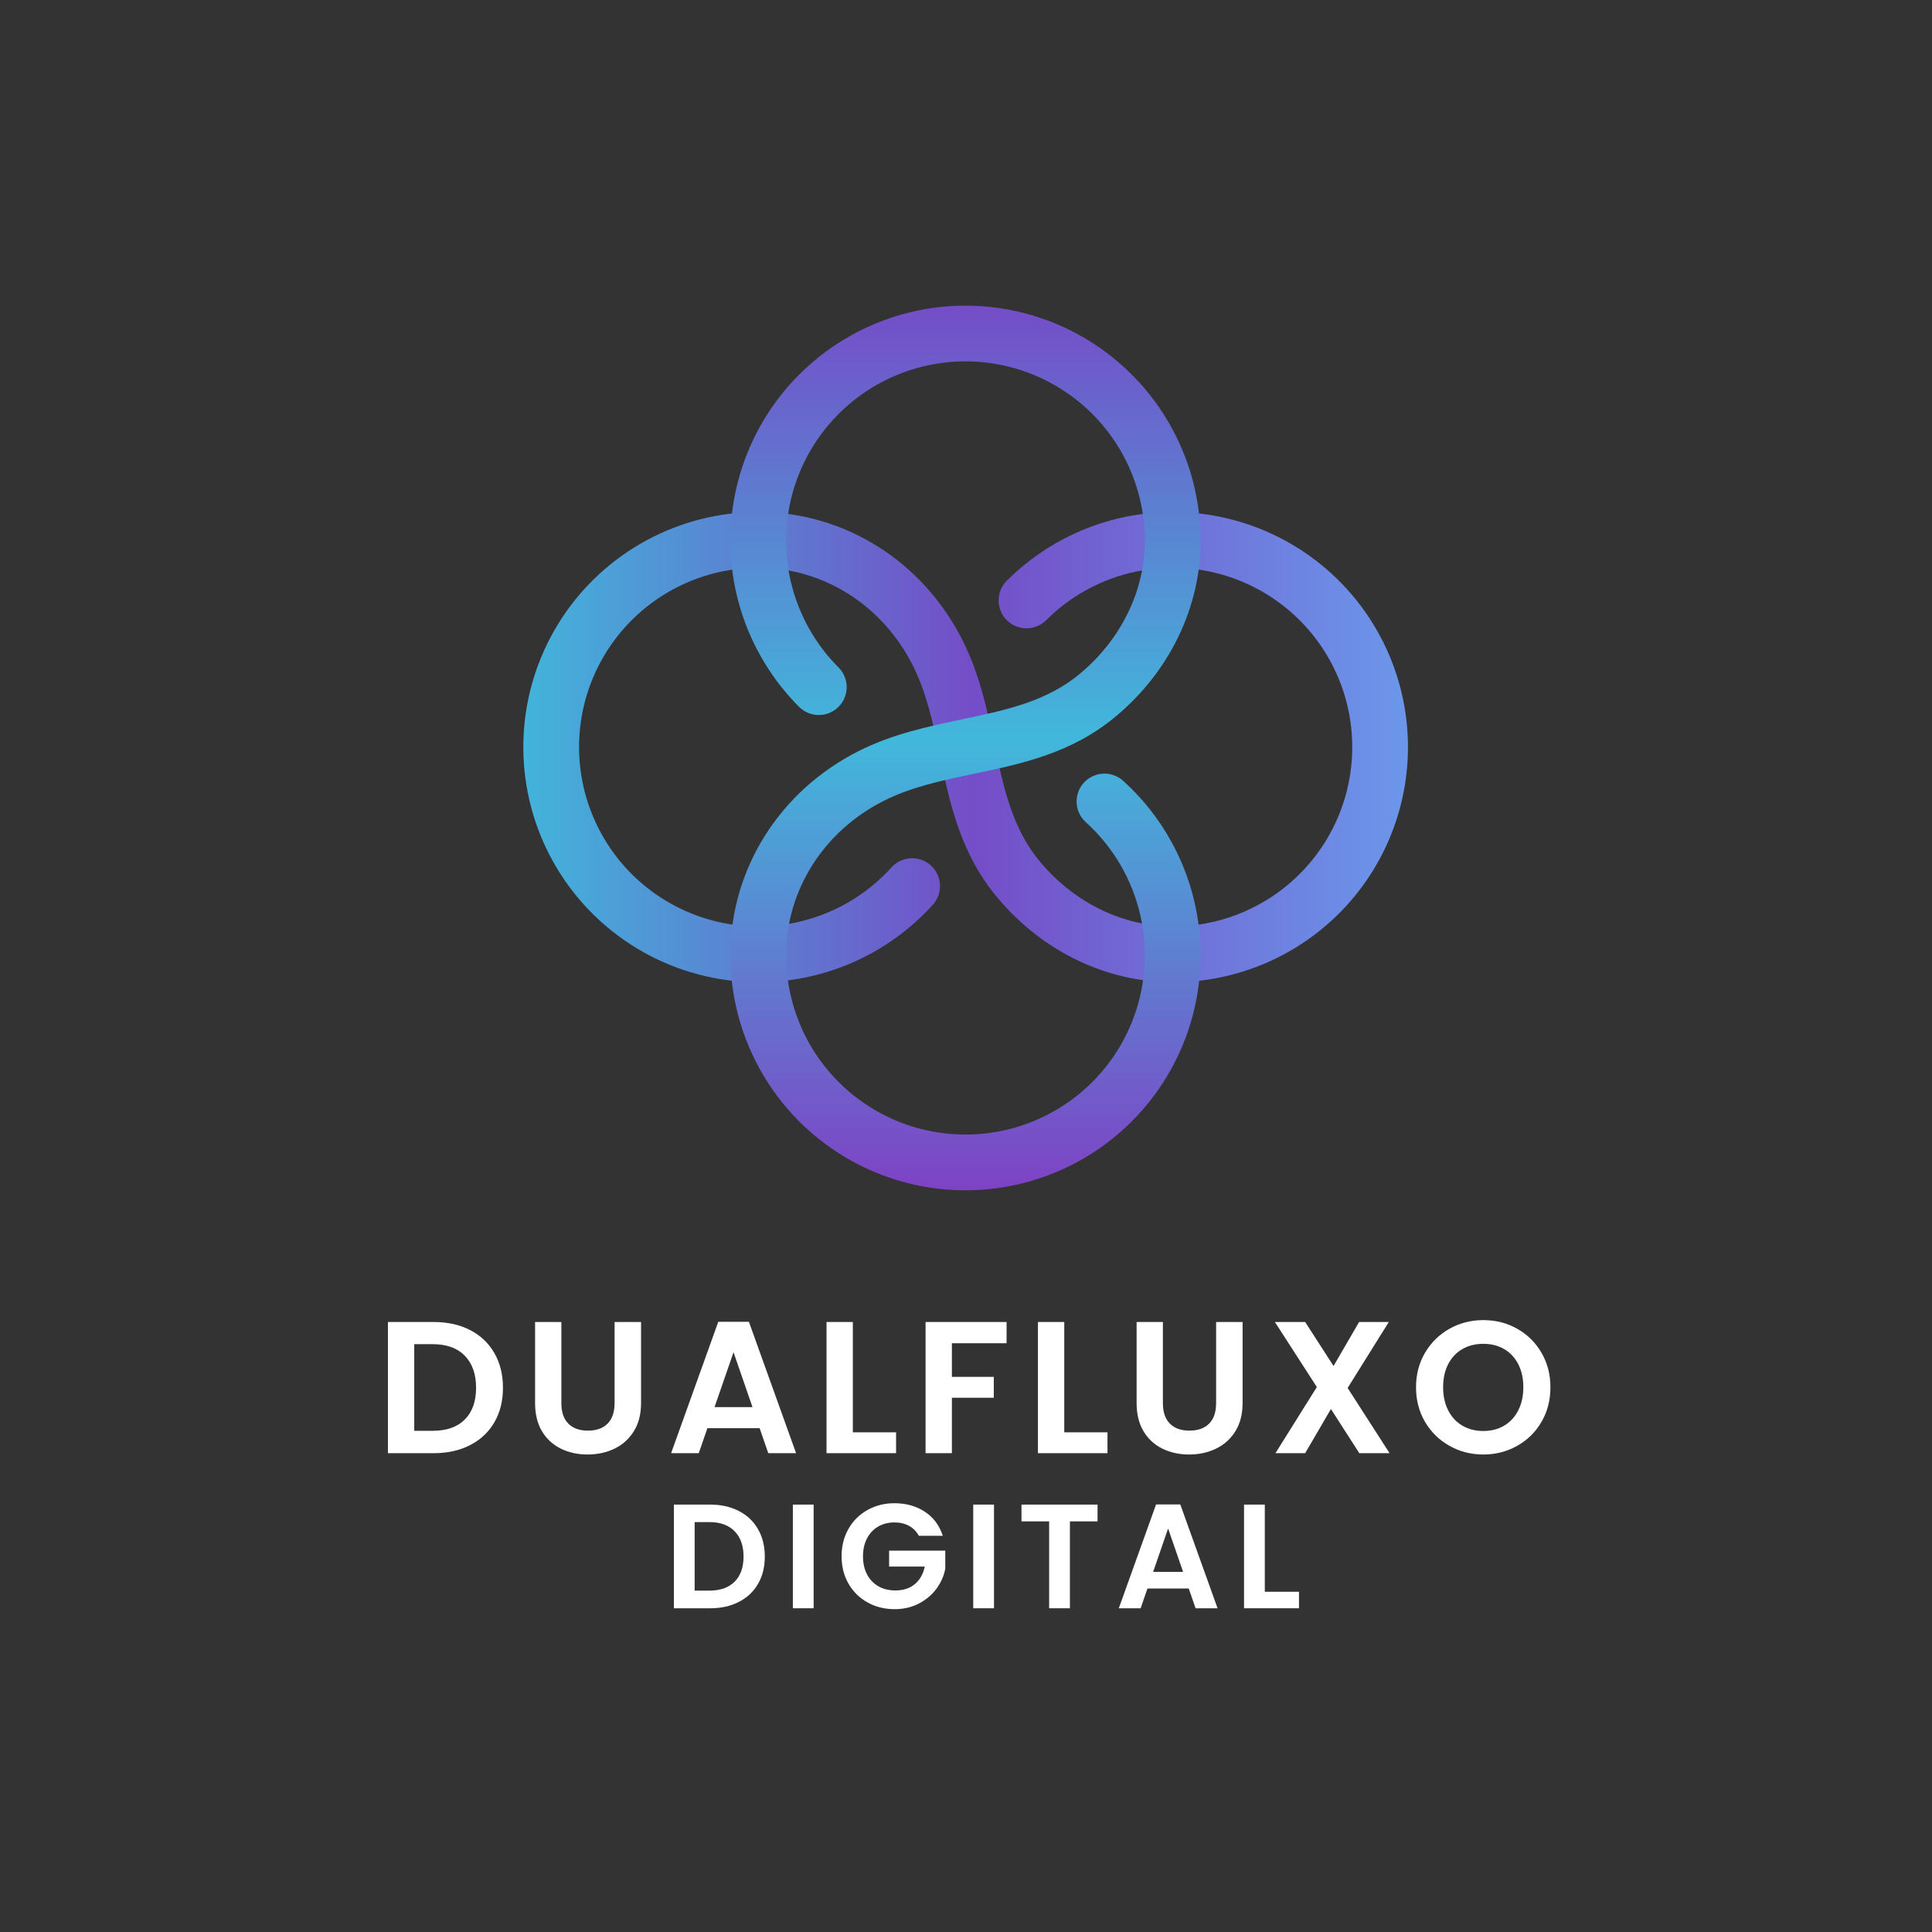 <svg xmlns="http://www.w3.org/2000/svg" xmlns:xlink="http://www.w3.org/1999/xlink" width="1000" zoomAndPan="magnify" viewBox="0 0 750 750" height="1000" preserveAspectRatio="xMidYMid meet" version="1.2"><rect x="0" y="0" width="750" height="750" fill="#333333" stroke="none"/><defs><clipPath id="f4527c1720"><path d="M 203 198 L 547 198 L 547 382 L 203 382 Z M 203 198"></path></clipPath><clipPath id="68660a618d"><path d="M 455.309 381.309 C 429.641 381.309 404.895 369.449 387.422 348.746 C 372.84 331.496 368.766 312.055 364.824 293.246 C 362.215 280.793 359.75 269.023 354.336 258.301 C 342.551 234.922 319.59 220.395 294.422 220.395 C 292.984 220.395 291.547 220.441 290.113 220.527 C 288.676 220.617 287.246 220.75 285.82 220.93 C 284.391 221.105 282.973 221.328 281.559 221.594 C 280.145 221.859 278.742 222.168 277.348 222.52 C 275.957 222.871 274.574 223.27 273.203 223.707 C 271.836 224.145 270.48 224.625 269.141 225.145 C 267.801 225.668 266.48 226.23 265.176 226.836 C 263.871 227.438 262.586 228.082 261.32 228.766 C 260.055 229.449 258.812 230.172 257.594 230.934 C 256.371 231.691 255.176 232.488 254.004 233.324 C 252.836 234.16 251.691 235.027 250.574 235.934 C 249.457 236.84 248.371 237.777 247.312 238.75 C 246.254 239.723 245.223 240.727 244.227 241.766 C 243.23 242.801 242.27 243.867 241.336 244.965 C 240.406 246.059 239.512 247.184 238.652 248.336 C 237.789 249.488 236.965 250.664 236.18 251.867 C 235.391 253.07 234.641 254.293 233.93 255.543 C 233.215 256.793 232.543 258.062 231.91 259.352 C 231.277 260.645 230.684 261.953 230.133 263.281 C 229.578 264.609 229.07 265.953 228.602 267.309 C 228.133 268.668 227.703 270.043 227.32 271.426 C 226.938 272.812 226.598 274.207 226.297 275.617 C 226 277.023 225.746 278.438 225.539 279.859 C 225.328 281.281 225.16 282.707 225.039 284.141 C 224.918 285.574 224.844 287.008 224.809 288.445 C 224.777 289.883 224.789 291.32 224.844 292.758 C 224.902 294.195 225.004 295.629 225.148 297.059 C 225.293 298.488 225.484 299.914 225.715 301.332 C 225.949 302.75 226.227 304.16 226.547 305.562 C 226.867 306.965 227.23 308.352 227.641 309.73 C 228.047 311.109 228.496 312.477 228.988 313.828 C 229.48 315.18 230.012 316.512 230.586 317.832 C 231.16 319.148 231.773 320.449 232.43 321.727 C 233.082 323.008 233.777 324.266 234.512 325.504 C 235.242 326.742 236.012 327.953 236.82 329.145 C 237.629 330.332 238.473 331.496 239.352 332.633 C 240.23 333.77 241.145 334.879 242.094 335.961 C 243.043 337.039 244.023 338.09 245.039 339.109 C 246.051 340.129 247.098 341.117 248.172 342.07 C 249.246 343.027 250.348 343.945 251.48 344.832 C 252.613 345.719 253.77 346.57 254.953 347.387 C 256.141 348.199 257.348 348.977 258.582 349.719 C 259.812 350.457 261.066 351.16 262.344 351.82 C 263.621 352.484 264.914 353.105 266.23 353.688 C 267.543 354.27 268.875 354.812 270.223 355.312 C 271.57 355.809 272.934 356.27 274.312 356.684 C 275.688 357.098 277.074 357.469 278.477 357.801 C 279.875 358.129 281.281 358.414 282.699 358.656 C 284.117 358.898 285.539 359.098 286.969 359.25 C 288.398 359.402 289.832 359.512 291.27 359.578 C 292.703 359.645 294.141 359.664 295.578 359.641 C 297.016 359.617 298.453 359.547 299.887 359.434 C 301.32 359.32 302.746 359.164 304.172 358.965 C 305.594 358.762 307.012 358.516 308.418 358.227 C 309.828 357.938 311.227 357.605 312.613 357.23 C 314 356.855 315.375 356.438 316.738 355.977 C 318.098 355.516 319.445 355.012 320.777 354.469 C 322.105 353.926 323.418 353.34 324.715 352.715 C 326.008 352.09 327.281 351.422 328.535 350.719 C 329.789 350.016 331.02 349.27 332.227 348.492 C 333.434 347.711 334.617 346.895 335.773 346.039 C 336.93 345.184 338.059 344.297 339.16 343.371 C 340.262 342.449 341.332 341.492 342.375 340.5 C 343.418 339.512 344.43 338.488 345.406 337.438 C 345.582 337.246 345.758 337.062 345.926 336.871 C 346.398 336.328 346.922 335.836 347.492 335.398 C 348.062 334.961 348.672 334.582 349.32 334.262 C 349.969 333.945 350.641 333.695 351.336 333.512 C 352.035 333.328 352.742 333.219 353.461 333.176 C 354.18 333.133 354.898 333.164 355.613 333.266 C 356.324 333.367 357.023 333.539 357.703 333.777 C 358.379 334.02 359.031 334.324 359.648 334.695 C 360.266 335.066 360.844 335.492 361.375 335.98 C 361.906 336.465 362.387 336.996 362.812 337.578 C 363.242 338.16 363.605 338.777 363.91 339.43 C 364.211 340.086 364.445 340.762 364.613 341.465 C 364.781 342.164 364.879 342.875 364.906 343.598 C 364.93 344.316 364.883 345.031 364.766 345.742 C 364.648 346.453 364.465 347.148 364.207 347.82 C 363.953 348.496 363.633 349.137 363.25 349.746 C 362.863 350.359 362.426 350.922 361.926 351.445 L 361.254 352.176 C 359.969 353.555 358.645 354.895 357.277 356.195 C 355.91 357.492 354.508 358.746 353.062 359.957 C 351.617 361.168 350.137 362.332 348.621 363.453 C 347.105 364.57 345.555 365.645 343.973 366.668 C 342.391 367.691 340.777 368.664 339.137 369.586 C 337.492 370.508 335.82 371.383 334.125 372.199 C 332.43 373.02 330.707 373.789 328.965 374.5 C 327.219 375.215 325.453 375.871 323.668 376.477 C 321.883 377.082 320.082 377.629 318.262 378.121 C 316.445 378.613 314.609 379.051 312.766 379.43 C 310.918 379.809 309.062 380.129 307.195 380.395 C 305.332 380.656 303.457 380.863 301.578 381.012 C 299.699 381.16 297.82 381.246 295.934 381.277 C 294.051 381.309 292.168 381.285 290.285 381.199 C 288.402 381.113 286.523 380.969 284.648 380.77 C 282.777 380.566 280.91 380.305 279.051 379.988 C 277.195 379.672 275.348 379.297 273.516 378.867 C 271.68 378.434 269.859 377.945 268.055 377.402 C 266.25 376.859 264.465 376.258 262.699 375.602 C 260.93 374.949 259.188 374.238 257.465 373.477 C 255.738 372.715 254.043 371.898 252.371 371.027 C 250.695 370.16 249.051 369.242 247.438 368.273 C 245.82 367.301 244.238 366.281 242.684 365.215 C 241.133 364.145 239.613 363.031 238.129 361.867 C 236.645 360.707 235.199 359.5 233.793 358.246 C 232.383 356.996 231.016 355.699 229.684 354.363 C 228.355 353.027 227.07 351.652 225.828 350.234 C 224.586 348.82 223.387 347.367 222.234 345.875 C 221.078 344.383 219.973 342.859 218.914 341.301 C 217.855 339.742 216.848 338.152 215.887 336.531 C 214.926 334.906 214.016 333.258 213.156 331.582 C 212.301 329.902 211.496 328.199 210.742 326.473 C 209.988 324.742 209.289 322.996 208.648 321.223 C 208.004 319.453 207.414 317.664 206.879 315.855 C 206.348 314.047 205.871 312.227 205.449 310.391 C 205.027 308.551 204.664 306.703 204.359 304.844 C 204.055 302.984 203.805 301.117 203.613 299.242 C 203.426 297.367 203.293 295.488 203.219 293.605 C 203.145 291.723 203.129 289.84 203.172 287.953 C 203.215 286.07 203.316 284.188 203.473 282.312 C 203.633 280.434 203.852 278.562 204.125 276.699 C 204.402 274.832 204.734 272.98 205.125 271.137 C 205.516 269.293 205.961 267.461 206.465 265.645 C 206.969 263.828 207.527 262.031 208.141 260.25 C 208.754 258.469 209.426 256.707 210.148 254.965 C 210.871 253.227 211.648 251.512 212.48 249.82 C 213.309 248.125 214.191 246.461 215.125 244.824 C 216.059 243.188 217.043 241.582 218.074 240.004 C 219.105 238.43 220.188 236.887 221.316 235.375 C 222.445 233.867 223.617 232.395 224.84 230.957 C 226.059 229.52 227.32 228.121 228.629 226.766 C 229.934 225.406 231.281 224.09 232.668 222.812 C 234.055 221.539 235.48 220.309 236.945 219.121 C 238.41 217.934 239.91 216.793 241.445 215.699 C 242.98 214.605 244.547 213.562 246.145 212.562 C 247.746 211.566 249.375 210.621 251.031 209.727 C 252.688 208.828 254.375 207.984 256.082 207.195 C 257.793 206.402 259.527 205.664 261.285 204.98 C 263.039 204.297 264.816 203.668 266.609 203.094 C 268.406 202.52 270.215 202 272.043 201.539 C 273.871 201.078 275.711 200.672 277.562 200.324 C 279.414 199.977 281.273 199.684 283.145 199.453 C 285.016 199.219 286.891 199.047 288.773 198.93 C 290.652 198.812 292.535 198.754 294.422 198.754 C 327.777 198.754 358.172 217.816 373.664 248.559 C 380.352 261.82 383.195 275.559 386.008 288.816 C 389.559 305.73 392.902 321.711 403.957 334.785 C 417.305 350.59 436.027 359.648 455.309 359.648 C 456.734 359.648 458.156 359.605 459.582 359.52 C 461.004 359.43 462.422 359.301 463.836 359.125 C 465.25 358.953 466.66 358.734 468.062 358.473 C 469.461 358.211 470.855 357.906 472.238 357.562 C 473.621 357.215 474.988 356.828 476.348 356.395 C 477.707 355.965 479.051 355.492 480.383 354.98 C 481.711 354.465 483.023 353.914 484.32 353.32 C 485.617 352.727 486.891 352.094 488.148 351.422 C 489.406 350.746 490.641 350.039 491.855 349.289 C 493.066 348.543 494.258 347.758 495.422 346.938 C 496.586 346.113 497.727 345.258 498.84 344.367 C 499.949 343.477 501.035 342.551 502.09 341.594 C 503.148 340.637 504.172 339.648 505.168 338.629 C 506.16 337.605 507.125 336.555 508.055 335.477 C 508.984 334.398 509.883 333.289 510.746 332.156 C 511.605 331.02 512.434 329.859 513.227 328.676 C 514.016 327.488 514.77 326.281 515.488 325.047 C 516.203 323.816 516.883 322.562 517.523 321.289 C 518.164 320.016 518.766 318.723 519.324 317.414 C 519.887 316.102 520.406 314.777 520.887 313.434 C 521.363 312.094 521.801 310.734 522.199 309.367 C 522.594 307.996 522.949 306.617 523.258 305.227 C 523.57 303.836 523.84 302.438 524.062 301.027 C 524.289 299.621 524.473 298.207 524.609 296.789 C 524.746 295.371 524.844 293.949 524.895 292.523 C 524.945 291.102 524.953 289.676 524.918 288.25 C 524.879 286.824 524.801 285.402 524.676 283.984 C 524.555 282.562 524.387 281.148 524.176 279.738 C 523.965 278.328 523.711 276.926 523.414 275.531 C 523.117 274.141 522.777 272.754 522.398 271.383 C 522.016 270.008 521.594 268.648 521.129 267.301 C 520.66 265.953 520.156 264.621 519.609 263.305 C 519.062 261.988 518.477 260.691 517.848 259.41 C 517.223 258.129 516.555 256.871 515.852 255.633 C 515.148 254.391 514.406 253.176 513.629 251.98 C 512.848 250.789 512.035 249.617 511.184 248.477 C 510.332 247.332 509.449 246.215 508.531 245.125 C 507.609 244.035 506.66 242.977 505.676 241.945 C 504.691 240.914 503.676 239.914 502.629 238.945 C 501.586 237.977 500.508 237.039 499.406 236.137 C 498.305 235.234 497.172 234.367 496.016 233.535 C 494.859 232.699 493.68 231.902 492.473 231.145 C 491.27 230.383 490.043 229.66 488.793 228.973 C 487.543 228.289 486.273 227.641 484.984 227.035 C 483.695 226.426 482.387 225.859 481.062 225.332 C 479.738 224.805 478.398 224.32 477.043 223.875 C 475.691 223.43 474.324 223.027 472.945 222.664 C 471.566 222.305 470.176 221.984 468.777 221.711 C 467.379 221.434 465.977 221.203 464.562 221.012 C 463.148 220.824 461.73 220.676 460.309 220.574 C 458.887 220.473 457.465 220.414 456.039 220.398 C 454.613 220.383 453.191 220.414 451.766 220.484 C 450.344 220.559 448.922 220.676 447.508 220.836 C 446.09 220.996 444.68 221.199 443.277 221.445 C 441.871 221.691 440.477 221.98 439.09 222.312 C 437.703 222.645 436.332 223.02 434.969 223.434 C 433.605 223.852 432.254 224.309 430.918 224.809 C 429.586 225.309 428.266 225.848 426.965 226.426 C 425.664 227.008 424.379 227.629 423.117 228.285 C 421.852 228.945 420.609 229.645 419.387 230.379 C 418.168 231.113 416.969 231.887 415.797 232.695 C 414.621 233.504 413.477 234.348 412.352 235.227 C 411.23 236.105 410.137 237.02 409.07 237.965 C 408.008 238.914 406.973 239.891 405.965 240.902 C 405.461 241.387 404.914 241.816 404.324 242.195 C 403.734 242.574 403.113 242.891 402.465 243.148 C 401.812 243.406 401.145 243.598 400.457 243.727 C 399.77 243.855 399.074 243.914 398.375 243.906 C 397.676 243.902 396.984 243.828 396.297 243.688 C 395.613 243.547 394.945 243.34 394.301 243.07 C 393.656 242.801 393.043 242.469 392.461 242.082 C 391.879 241.691 391.34 241.25 390.844 240.758 C 390.348 240.266 389.902 239.727 389.512 239.148 C 389.121 238.57 388.789 237.957 388.516 237.312 C 388.242 236.668 388.031 236.004 387.887 235.32 C 387.742 234.633 387.664 233.941 387.656 233.242 C 387.645 232.543 387.703 231.848 387.824 231.16 C 387.949 230.473 388.141 229.801 388.395 229.148 C 388.648 228.496 388.961 227.875 389.336 227.285 C 389.711 226.695 390.141 226.145 390.621 225.637 C 391.941 224.312 393.297 223.031 394.695 221.789 C 396.09 220.551 397.523 219.352 398.996 218.199 C 400.465 217.047 401.969 215.941 403.508 214.883 C 405.047 213.82 406.617 212.809 408.215 211.844 C 409.816 210.883 411.445 209.969 413.102 209.102 C 414.758 208.238 416.441 207.426 418.148 206.668 C 419.855 205.906 421.582 205.199 423.332 204.543 C 425.082 203.891 426.852 203.289 428.637 202.742 C 430.426 202.199 432.227 201.707 434.043 201.273 C 435.859 200.836 437.688 200.457 439.527 200.137 C 441.367 199.812 443.219 199.547 445.074 199.336 C 446.93 199.129 448.793 198.977 450.656 198.879 C 452.523 198.785 454.391 198.746 456.258 198.766 C 458.125 198.785 459.992 198.863 461.855 198.996 C 463.719 199.133 465.578 199.324 467.43 199.57 C 469.281 199.82 471.125 200.125 472.957 200.484 C 474.789 200.848 476.609 201.266 478.418 201.738 C 480.223 202.211 482.016 202.738 483.789 203.32 C 485.566 203.906 487.32 204.543 489.059 205.234 C 490.793 205.926 492.508 206.668 494.195 207.465 C 495.887 208.262 497.551 209.109 499.188 210.008 C 500.828 210.906 502.438 211.852 504.016 212.848 C 505.598 213.848 507.145 214.891 508.66 215.984 C 510.176 217.074 511.656 218.215 513.102 219.398 C 514.547 220.578 515.957 221.805 517.328 223.078 C 518.699 224.348 520.027 225.656 521.316 227.008 C 522.609 228.359 523.855 229.75 525.059 231.176 C 526.266 232.605 527.426 234.07 528.539 235.566 C 529.656 237.066 530.723 238.598 531.742 240.164 C 532.766 241.73 533.734 243.324 534.66 244.949 C 535.582 246.574 536.453 248.223 537.273 249.902 C 538.098 251.578 538.867 253.281 539.582 255.008 C 540.301 256.73 540.965 258.477 541.574 260.242 C 542.184 262.008 542.738 263.793 543.238 265.594 C 543.738 267.395 544.184 269.207 544.57 271.035 C 544.961 272.863 545.293 274.699 545.57 276.547 C 545.844 278.395 546.062 280.25 546.227 282.109 C 546.387 283.973 546.492 285.836 546.539 287.703 C 546.59 289.57 546.578 291.441 546.512 293.305 C 546.445 295.172 546.32 297.035 546.141 298.898 C 545.957 300.758 545.719 302.609 545.426 304.453 C 545.129 306.297 544.777 308.133 544.371 309.957 C 543.961 311.777 543.496 313.586 542.98 315.383 C 542.461 317.176 541.887 318.953 541.258 320.715 C 540.629 322.473 539.949 324.211 539.215 325.93 C 538.48 327.648 537.691 329.34 536.852 331.012 C 536.016 332.68 535.125 334.324 534.184 335.938 C 533.246 337.551 532.258 339.137 531.219 340.691 C 530.184 342.246 529.098 343.766 527.969 345.254 C 526.84 346.742 525.664 348.191 524.445 349.605 C 523.223 351.023 521.961 352.398 520.66 353.738 C 519.355 355.074 518.012 356.371 516.625 357.629 C 515.242 358.883 513.82 360.094 512.363 361.262 C 510.906 362.43 509.414 363.551 507.887 364.629 C 506.359 365.707 504.801 366.734 503.211 367.715 C 501.621 368.695 500 369.625 498.352 370.508 C 496.707 371.391 495.031 372.219 493.336 372.996 C 491.637 373.777 489.914 374.504 488.172 375.176 C 486.43 375.848 484.668 376.465 482.887 377.031 C 481.105 377.598 479.309 378.105 477.496 378.559 C 475.684 379.016 473.859 379.414 472.023 379.754 C 470.188 380.098 468.34 380.383 466.488 380.613 C 464.633 380.84 462.773 381.012 460.91 381.129 C 459.043 381.242 457.176 381.301 455.309 381.301 Z M 455.309 381.309"></path></clipPath><linearGradient x1="33.761" gradientTransform="matrix(0.794,0,0,0.794,176.316,91.49)" y1="250" x2="466.224" gradientUnits="userSpaceOnUse" y2="250" id="7573dbe198"><stop style="stop-color:#42b4db;stop-opacity:1;" offset="0"></stop><stop style="stop-color:#42b3db;stop-opacity:1;" offset="0.004"></stop><stop style="stop-color:#43b2db;stop-opacity:1;" offset="0.008"></stop><stop style="stop-color:#43b2db;stop-opacity:1;" offset="0.012"></stop><stop style="stop-color:#44b1da;stop-opacity:1;" offset="0.016"></stop><stop style="stop-color:#44b0da;stop-opacity:1;" offset="0.02"></stop><stop style="stop-color:#44afda;stop-opacity:1;" offset="0.023"></stop><stop style="stop-color:#45afda;stop-opacity:1;" offset="0.027"></stop><stop style="stop-color:#45aeda;stop-opacity:1;" offset="0.031"></stop><stop style="stop-color:#45adda;stop-opacity:1;" offset="0.035"></stop><stop style="stop-color:#46acda;stop-opacity:1;" offset="0.039"></stop><stop style="stop-color:#46abd9;stop-opacity:1;" offset="0.043"></stop><stop style="stop-color:#47abd9;stop-opacity:1;" offset="0.047"></stop><stop style="stop-color:#47aad9;stop-opacity:1;" offset="0.051"></stop><stop style="stop-color:#47a9d9;stop-opacity:1;" offset="0.055"></stop><stop style="stop-color:#48a8d9;stop-opacity:1;" offset="0.059"></stop><stop style="stop-color:#48a7d9;stop-opacity:1;" offset="0.062"></stop><stop style="stop-color:#49a7d9;stop-opacity:1;" offset="0.066"></stop><stop style="stop-color:#49a6d8;stop-opacity:1;" offset="0.07"></stop><stop style="stop-color:#49a5d8;stop-opacity:1;" offset="0.074"></stop><stop style="stop-color:#4aa4d8;stop-opacity:1;" offset="0.078"></stop><stop style="stop-color:#4aa3d8;stop-opacity:1;" offset="0.082"></stop><stop style="stop-color:#4aa3d8;stop-opacity:1;" offset="0.086"></stop><stop style="stop-color:#4ba2d8;stop-opacity:1;" offset="0.09"></stop><stop style="stop-color:#4ba1d8;stop-opacity:1;" offset="0.094"></stop><stop style="stop-color:#4ca0d7;stop-opacity:1;" offset="0.098"></stop><stop style="stop-color:#4ca0d7;stop-opacity:1;" offset="0.102"></stop><stop style="stop-color:#4c9fd7;stop-opacity:1;" offset="0.105"></stop><stop style="stop-color:#4d9ed7;stop-opacity:1;" offset="0.109"></stop><stop style="stop-color:#4d9dd7;stop-opacity:1;" offset="0.113"></stop><stop style="stop-color:#4e9cd7;stop-opacity:1;" offset="0.117"></stop><stop style="stop-color:#4e9cd7;stop-opacity:1;" offset="0.121"></stop><stop style="stop-color:#4e9bd6;stop-opacity:1;" offset="0.125"></stop><stop style="stop-color:#4f9ad6;stop-opacity:1;" offset="0.129"></stop><stop style="stop-color:#4f99d6;stop-opacity:1;" offset="0.133"></stop><stop style="stop-color:#4f98d6;stop-opacity:1;" offset="0.137"></stop><stop style="stop-color:#5098d6;stop-opacity:1;" offset="0.141"></stop><stop style="stop-color:#5097d6;stop-opacity:1;" offset="0.145"></stop><stop style="stop-color:#5196d5;stop-opacity:1;" offset="0.148"></stop><stop style="stop-color:#5195d5;stop-opacity:1;" offset="0.152"></stop><stop style="stop-color:#5194d5;stop-opacity:1;" offset="0.156"></stop><stop style="stop-color:#5294d5;stop-opacity:1;" offset="0.16"></stop><stop style="stop-color:#5293d5;stop-opacity:1;" offset="0.164"></stop><stop style="stop-color:#5292d5;stop-opacity:1;" offset="0.168"></stop><stop style="stop-color:#5391d5;stop-opacity:1;" offset="0.172"></stop><stop style="stop-color:#5391d4;stop-opacity:1;" offset="0.176"></stop><stop style="stop-color:#5490d4;stop-opacity:1;" offset="0.18"></stop><stop style="stop-color:#548fd4;stop-opacity:1;" offset="0.184"></stop><stop style="stop-color:#548ed4;stop-opacity:1;" offset="0.188"></stop><stop style="stop-color:#558dd4;stop-opacity:1;" offset="0.191"></stop><stop style="stop-color:#558dd4;stop-opacity:1;" offset="0.195"></stop><stop style="stop-color:#568cd4;stop-opacity:1;" offset="0.199"></stop><stop style="stop-color:#568bd3;stop-opacity:1;" offset="0.203"></stop><stop style="stop-color:#568ad3;stop-opacity:1;" offset="0.207"></stop><stop style="stop-color:#5789d3;stop-opacity:1;" offset="0.211"></stop><stop style="stop-color:#5789d3;stop-opacity:1;" offset="0.215"></stop><stop style="stop-color:#5788d3;stop-opacity:1;" offset="0.219"></stop><stop style="stop-color:#5887d3;stop-opacity:1;" offset="0.223"></stop><stop style="stop-color:#5886d3;stop-opacity:1;" offset="0.227"></stop><stop style="stop-color:#5985d2;stop-opacity:1;" offset="0.23"></stop><stop style="stop-color:#5985d2;stop-opacity:1;" offset="0.234"></stop><stop style="stop-color:#5984d2;stop-opacity:1;" offset="0.238"></stop><stop style="stop-color:#5a83d2;stop-opacity:1;" offset="0.242"></stop><stop style="stop-color:#5a82d2;stop-opacity:1;" offset="0.246"></stop><stop style="stop-color:#5b82d2;stop-opacity:1;" offset="0.25"></stop><stop style="stop-color:#5b81d2;stop-opacity:1;" offset="0.254"></stop><stop style="stop-color:#5b80d1;stop-opacity:1;" offset="0.258"></stop><stop style="stop-color:#5c7fd1;stop-opacity:1;" offset="0.262"></stop><stop style="stop-color:#5c7ed1;stop-opacity:1;" offset="0.266"></stop><stop style="stop-color:#5c7ed1;stop-opacity:1;" offset="0.27"></stop><stop style="stop-color:#5d7dd1;stop-opacity:1;" offset="0.273"></stop><stop style="stop-color:#5d7cd1;stop-opacity:1;" offset="0.277"></stop><stop style="stop-color:#5e7bd0;stop-opacity:1;" offset="0.281"></stop><stop style="stop-color:#5e7ad0;stop-opacity:1;" offset="0.285"></stop><stop style="stop-color:#5e7ad0;stop-opacity:1;" offset="0.289"></stop><stop style="stop-color:#5f79d0;stop-opacity:1;" offset="0.293"></stop><stop style="stop-color:#5f78d0;stop-opacity:1;" offset="0.297"></stop><stop style="stop-color:#6077d0;stop-opacity:1;" offset="0.301"></stop><stop style="stop-color:#6076d0;stop-opacity:1;" offset="0.305"></stop><stop style="stop-color:#6076cf;stop-opacity:1;" offset="0.309"></stop><stop style="stop-color:#6175cf;stop-opacity:1;" offset="0.312"></stop><stop style="stop-color:#6174cf;stop-opacity:1;" offset="0.316"></stop><stop style="stop-color:#6173cf;stop-opacity:1;" offset="0.32"></stop><stop style="stop-color:#6273cf;stop-opacity:1;" offset="0.324"></stop><stop style="stop-color:#6272cf;stop-opacity:1;" offset="0.328"></stop><stop style="stop-color:#6371cf;stop-opacity:1;" offset="0.332"></stop><stop style="stop-color:#6370ce;stop-opacity:1;" offset="0.336"></stop><stop style="stop-color:#636fce;stop-opacity:1;" offset="0.34"></stop><stop style="stop-color:#646fce;stop-opacity:1;" offset="0.344"></stop><stop style="stop-color:#646ece;stop-opacity:1;" offset="0.348"></stop><stop style="stop-color:#646dce;stop-opacity:1;" offset="0.352"></stop><stop style="stop-color:#656cce;stop-opacity:1;" offset="0.355"></stop><stop style="stop-color:#656bce;stop-opacity:1;" offset="0.359"></stop><stop style="stop-color:#666bcd;stop-opacity:1;" offset="0.363"></stop><stop style="stop-color:#666acd;stop-opacity:1;" offset="0.367"></stop><stop style="stop-color:#6669cd;stop-opacity:1;" offset="0.371"></stop><stop style="stop-color:#6768cd;stop-opacity:1;" offset="0.375"></stop><stop style="stop-color:#6767cd;stop-opacity:1;" offset="0.379"></stop><stop style="stop-color:#6867cd;stop-opacity:1;" offset="0.383"></stop><stop style="stop-color:#6866cd;stop-opacity:1;" offset="0.387"></stop><stop style="stop-color:#6865cc;stop-opacity:1;" offset="0.391"></stop><stop style="stop-color:#6964cc;stop-opacity:1;" offset="0.395"></stop><stop style="stop-color:#6964cc;stop-opacity:1;" offset="0.398"></stop><stop style="stop-color:#6963cc;stop-opacity:1;" offset="0.402"></stop><stop style="stop-color:#6a62cc;stop-opacity:1;" offset="0.406"></stop><stop style="stop-color:#6a61cc;stop-opacity:1;" offset="0.41"></stop><stop style="stop-color:#6b60cc;stop-opacity:1;" offset="0.414"></stop><stop style="stop-color:#6b60cb;stop-opacity:1;" offset="0.418"></stop><stop style="stop-color:#6b5fcb;stop-opacity:1;" offset="0.422"></stop><stop style="stop-color:#6c5ecb;stop-opacity:1;" offset="0.426"></stop><stop style="stop-color:#6c5dcb;stop-opacity:1;" offset="0.43"></stop><stop style="stop-color:#6d5ccb;stop-opacity:1;" offset="0.434"></stop><stop style="stop-color:#6d5ccb;stop-opacity:1;" offset="0.438"></stop><stop style="stop-color:#6d5bca;stop-opacity:1;" offset="0.441"></stop><stop style="stop-color:#6e5aca;stop-opacity:1;" offset="0.445"></stop><stop style="stop-color:#6e59ca;stop-opacity:1;" offset="0.449"></stop><stop style="stop-color:#6e59ca;stop-opacity:1;" offset="0.453"></stop><stop style="stop-color:#6f58ca;stop-opacity:1;" offset="0.457"></stop><stop style="stop-color:#6f57ca;stop-opacity:1;" offset="0.461"></stop><stop style="stop-color:#7056ca;stop-opacity:1;" offset="0.465"></stop><stop style="stop-color:#7055c9;stop-opacity:1;" offset="0.469"></stop><stop style="stop-color:#7055c9;stop-opacity:1;" offset="0.473"></stop><stop style="stop-color:#7154c9;stop-opacity:1;" offset="0.477"></stop><stop style="stop-color:#7153c9;stop-opacity:1;" offset="0.48"></stop><stop style="stop-color:#7252c9;stop-opacity:1;" offset="0.484"></stop><stop style="stop-color:#7251c9;stop-opacity:1;" offset="0.488"></stop><stop style="stop-color:#7251c9;stop-opacity:1;" offset="0.492"></stop><stop style="stop-color:#7350c8;stop-opacity:1;" offset="0.496"></stop><stop style="stop-color:#734fc8;stop-opacity:1;" offset="0.5"></stop><stop style="stop-color:#734ec8;stop-opacity:1;" offset="0.504"></stop><stop style="stop-color:#744dc8;stop-opacity:1;" offset="0.508"></stop><stop style="stop-color:#744ec8;stop-opacity:1;" offset="0.516"></stop><stop style="stop-color:#744ec9;stop-opacity:1;" offset="0.52"></stop><stop style="stop-color:#744fc9;stop-opacity:1;" offset="0.523"></stop><stop style="stop-color:#7450c9;stop-opacity:1;" offset="0.527"></stop><stop style="stop-color:#7450c9;stop-opacity:1;" offset="0.531"></stop><stop style="stop-color:#7451ca;stop-opacity:1;" offset="0.535"></stop><stop style="stop-color:#7351ca;stop-opacity:1;" offset="0.539"></stop><stop style="stop-color:#7352ca;stop-opacity:1;" offset="0.543"></stop><stop style="stop-color:#7353ca;stop-opacity:1;" offset="0.547"></stop><stop style="stop-color:#7353cb;stop-opacity:1;" offset="0.551"></stop><stop style="stop-color:#7354cb;stop-opacity:1;" offset="0.555"></stop><stop style="stop-color:#7354cb;stop-opacity:1;" offset="0.559"></stop><stop style="stop-color:#7355cc;stop-opacity:1;" offset="0.562"></stop><stop style="stop-color:#7356cc;stop-opacity:1;" offset="0.566"></stop><stop style="stop-color:#7356cc;stop-opacity:1;" offset="0.57"></stop><stop style="stop-color:#7357cc;stop-opacity:1;" offset="0.574"></stop><stop style="stop-color:#7357cd;stop-opacity:1;" offset="0.578"></stop><stop style="stop-color:#7358cd;stop-opacity:1;" offset="0.582"></stop><stop style="stop-color:#7358cd;stop-opacity:1;" offset="0.586"></stop><stop style="stop-color:#7359cd;stop-opacity:1;" offset="0.59"></stop><stop style="stop-color:#725ace;stop-opacity:1;" offset="0.594"></stop><stop style="stop-color:#725ace;stop-opacity:1;" offset="0.598"></stop><stop style="stop-color:#725bce;stop-opacity:1;" offset="0.602"></stop><stop style="stop-color:#725bcf;stop-opacity:1;" offset="0.605"></stop><stop style="stop-color:#725ccf;stop-opacity:1;" offset="0.609"></stop><stop style="stop-color:#725dcf;stop-opacity:1;" offset="0.613"></stop><stop style="stop-color:#725dcf;stop-opacity:1;" offset="0.617"></stop><stop style="stop-color:#725ed0;stop-opacity:1;" offset="0.621"></stop><stop style="stop-color:#725ed0;stop-opacity:1;" offset="0.625"></stop><stop style="stop-color:#725fd0;stop-opacity:1;" offset="0.629"></stop><stop style="stop-color:#7260d0;stop-opacity:1;" offset="0.633"></stop><stop style="stop-color:#7260d1;stop-opacity:1;" offset="0.637"></stop><stop style="stop-color:#7261d1;stop-opacity:1;" offset="0.641"></stop><stop style="stop-color:#7261d1;stop-opacity:1;" offset="0.645"></stop><stop style="stop-color:#7262d2;stop-opacity:1;" offset="0.648"></stop><stop style="stop-color:#7162d2;stop-opacity:1;" offset="0.652"></stop><stop style="stop-color:#7163d2;stop-opacity:1;" offset="0.656"></stop><stop style="stop-color:#7164d2;stop-opacity:1;" offset="0.66"></stop><stop style="stop-color:#7164d3;stop-opacity:1;" offset="0.664"></stop><stop style="stop-color:#7165d3;stop-opacity:1;" offset="0.668"></stop><stop style="stop-color:#7165d3;stop-opacity:1;" offset="0.672"></stop><stop style="stop-color:#7166d3;stop-opacity:1;" offset="0.676"></stop><stop style="stop-color:#7167d4;stop-opacity:1;" offset="0.68"></stop><stop style="stop-color:#7167d4;stop-opacity:1;" offset="0.684"></stop><stop style="stop-color:#7168d4;stop-opacity:1;" offset="0.688"></stop><stop style="stop-color:#7168d5;stop-opacity:1;" offset="0.691"></stop><stop style="stop-color:#7169d5;stop-opacity:1;" offset="0.695"></stop><stop style="stop-color:#716ad5;stop-opacity:1;" offset="0.699"></stop><stop style="stop-color:#716ad5;stop-opacity:1;" offset="0.703"></stop><stop style="stop-color:#706bd6;stop-opacity:1;" offset="0.707"></stop><stop style="stop-color:#706bd6;stop-opacity:1;" offset="0.711"></stop><stop style="stop-color:#706cd6;stop-opacity:1;" offset="0.715"></stop><stop style="stop-color:#706dd6;stop-opacity:1;" offset="0.719"></stop><stop style="stop-color:#706dd7;stop-opacity:1;" offset="0.723"></stop><stop style="stop-color:#706ed7;stop-opacity:1;" offset="0.727"></stop><stop style="stop-color:#706ed7;stop-opacity:1;" offset="0.73"></stop><stop style="stop-color:#706fd8;stop-opacity:1;" offset="0.734"></stop><stop style="stop-color:#706fd8;stop-opacity:1;" offset="0.738"></stop><stop style="stop-color:#7070d8;stop-opacity:1;" offset="0.742"></stop><stop style="stop-color:#7071d8;stop-opacity:1;" offset="0.746"></stop><stop style="stop-color:#7071d9;stop-opacity:1;" offset="0.75"></stop><stop style="stop-color:#7072d9;stop-opacity:1;" offset="0.754"></stop><stop style="stop-color:#7072d9;stop-opacity:1;" offset="0.758"></stop><stop style="stop-color:#6f73d9;stop-opacity:1;" offset="0.762"></stop><stop style="stop-color:#6f74da;stop-opacity:1;" offset="0.766"></stop><stop style="stop-color:#6f74da;stop-opacity:1;" offset="0.77"></stop><stop style="stop-color:#6f75da;stop-opacity:1;" offset="0.773"></stop><stop style="stop-color:#6f75db;stop-opacity:1;" offset="0.777"></stop><stop style="stop-color:#6f76db;stop-opacity:1;" offset="0.781"></stop><stop style="stop-color:#6f77db;stop-opacity:1;" offset="0.785"></stop><stop style="stop-color:#6f77db;stop-opacity:1;" offset="0.789"></stop><stop style="stop-color:#6f78dc;stop-opacity:1;" offset="0.793"></stop><stop style="stop-color:#6f78dc;stop-opacity:1;" offset="0.797"></stop><stop style="stop-color:#6f79dc;stop-opacity:1;" offset="0.801"></stop><stop style="stop-color:#6f79dc;stop-opacity:1;" offset="0.805"></stop><stop style="stop-color:#6f7add;stop-opacity:1;" offset="0.809"></stop><stop style="stop-color:#6f7bdd;stop-opacity:1;" offset="0.812"></stop><stop style="stop-color:#6e7bdd;stop-opacity:1;" offset="0.816"></stop><stop style="stop-color:#6e7cde;stop-opacity:1;" offset="0.82"></stop><stop style="stop-color:#6e7cde;stop-opacity:1;" offset="0.824"></stop><stop style="stop-color:#6e7dde;stop-opacity:1;" offset="0.828"></stop><stop style="stop-color:#6e7ede;stop-opacity:1;" offset="0.832"></stop><stop style="stop-color:#6e7edf;stop-opacity:1;" offset="0.836"></stop><stop style="stop-color:#6e7fdf;stop-opacity:1;" offset="0.84"></stop><stop style="stop-color:#6e7fdf;stop-opacity:1;" offset="0.844"></stop><stop style="stop-color:#6e80df;stop-opacity:1;" offset="0.848"></stop><stop style="stop-color:#6e81e0;stop-opacity:1;" offset="0.852"></stop><stop style="stop-color:#6e81e0;stop-opacity:1;" offset="0.855"></stop><stop style="stop-color:#6e82e0;stop-opacity:1;" offset="0.859"></stop><stop style="stop-color:#6e82e1;stop-opacity:1;" offset="0.863"></stop><stop style="stop-color:#6e83e1;stop-opacity:1;" offset="0.867"></stop><stop style="stop-color:#6d84e1;stop-opacity:1;" offset="0.871"></stop><stop style="stop-color:#6d84e1;stop-opacity:1;" offset="0.875"></stop><stop style="stop-color:#6d85e2;stop-opacity:1;" offset="0.879"></stop><stop style="stop-color:#6d85e2;stop-opacity:1;" offset="0.883"></stop><stop style="stop-color:#6d86e2;stop-opacity:1;" offset="0.887"></stop><stop style="stop-color:#6d86e2;stop-opacity:1;" offset="0.891"></stop><stop style="stop-color:#6d87e3;stop-opacity:1;" offset="0.895"></stop><stop style="stop-color:#6d88e3;stop-opacity:1;" offset="0.898"></stop><stop style="stop-color:#6d88e3;stop-opacity:1;" offset="0.902"></stop><stop style="stop-color:#6d89e4;stop-opacity:1;" offset="0.906"></stop><stop style="stop-color:#6d89e4;stop-opacity:1;" offset="0.91"></stop><stop style="stop-color:#6d8ae4;stop-opacity:1;" offset="0.914"></stop><stop style="stop-color:#6d8be4;stop-opacity:1;" offset="0.918"></stop><stop style="stop-color:#6d8be5;stop-opacity:1;" offset="0.922"></stop><stop style="stop-color:#6c8ce5;stop-opacity:1;" offset="0.926"></stop><stop style="stop-color:#6c8ce5;stop-opacity:1;" offset="0.93"></stop><stop style="stop-color:#6c8de5;stop-opacity:1;" offset="0.934"></stop><stop style="stop-color:#6c8ee6;stop-opacity:1;" offset="0.938"></stop><stop style="stop-color:#6c8ee6;stop-opacity:1;" offset="0.941"></stop><stop style="stop-color:#6c8fe6;stop-opacity:1;" offset="0.945"></stop><stop style="stop-color:#6c8fe7;stop-opacity:1;" offset="0.949"></stop><stop style="stop-color:#6c90e7;stop-opacity:1;" offset="0.953"></stop><stop style="stop-color:#6c90e7;stop-opacity:1;" offset="0.957"></stop><stop style="stop-color:#6c91e7;stop-opacity:1;" offset="0.961"></stop><stop style="stop-color:#6c92e8;stop-opacity:1;" offset="0.965"></stop><stop style="stop-color:#6c92e8;stop-opacity:1;" offset="0.969"></stop><stop style="stop-color:#6c93e8;stop-opacity:1;" offset="0.973"></stop><stop style="stop-color:#6c93e8;stop-opacity:1;" offset="0.977"></stop><stop style="stop-color:#6b94e9;stop-opacity:1;" offset="0.98"></stop><stop style="stop-color:#6b95e9;stop-opacity:1;" offset="0.984"></stop><stop style="stop-color:#6b95e9;stop-opacity:1;" offset="0.988"></stop><stop style="stop-color:#6b96ea;stop-opacity:1;" offset="0.992"></stop><stop style="stop-color:#6b96ea;stop-opacity:1;" offset="0.996"></stop><stop style="stop-color:#6b97ea;stop-opacity:1;" offset="1"></stop></linearGradient><clipPath id="d407a7fa2e"><path d="M 283 118 L 467 118 L 467 463 L 283 463 Z M 283 118"></path></clipPath><clipPath id="f2bf1dcca5"><path d="M 466.078 209.914 C 466.078 235.582 454.219 260.332 433.516 277.805 C 416.266 292.383 396.824 296.457 378.016 300.398 C 365.562 303.012 353.793 305.473 343.074 310.891 C 319.691 322.676 305.164 345.637 305.164 370.805 C 305.164 372.242 305.211 373.676 305.301 375.113 C 305.387 376.547 305.52 377.977 305.699 379.406 C 305.875 380.832 306.098 382.25 306.363 383.664 C 306.629 385.078 306.938 386.48 307.289 387.875 C 307.645 389.27 308.039 390.648 308.477 392.02 C 308.914 393.391 309.395 394.742 309.918 396.082 C 310.438 397.422 311 398.746 311.605 400.051 C 312.207 401.355 312.852 402.641 313.535 403.902 C 314.219 405.168 314.941 406.41 315.703 407.633 C 316.461 408.852 317.258 410.047 318.094 411.219 C 318.93 412.391 319.797 413.531 320.703 414.648 C 321.609 415.766 322.547 416.855 323.52 417.914 C 324.492 418.973 325.5 420 326.535 420.996 C 327.57 421.992 328.637 422.957 329.734 423.887 C 330.828 424.816 331.953 425.711 333.105 426.574 C 334.258 427.434 335.434 428.258 336.637 429.047 C 337.84 429.832 339.066 430.582 340.312 431.297 C 341.562 432.008 342.832 432.68 344.125 433.312 C 345.414 433.945 346.723 434.539 348.051 435.094 C 349.379 435.645 350.723 436.156 352.082 436.625 C 353.441 437.094 354.812 437.52 356.199 437.902 C 357.582 438.285 358.98 438.629 360.387 438.926 C 361.793 439.223 363.207 439.477 364.629 439.688 C 366.051 439.895 367.48 440.062 368.91 440.184 C 370.344 440.305 371.777 440.383 373.215 440.414 C 374.652 440.445 376.09 440.434 377.527 440.379 C 378.965 440.32 380.398 440.223 381.828 440.074 C 383.258 439.93 384.684 439.742 386.102 439.508 C 387.52 439.273 388.93 438.996 390.332 438.676 C 391.734 438.355 393.125 437.992 394.504 437.586 C 395.883 437.176 397.246 436.727 398.598 436.238 C 399.949 435.746 401.281 435.211 402.602 434.637 C 403.918 434.062 405.219 433.449 406.496 432.793 C 407.777 432.141 409.035 431.445 410.273 430.715 C 411.512 429.98 412.723 429.211 413.914 428.402 C 415.102 427.594 416.266 426.75 417.402 425.871 C 418.539 424.992 419.648 424.078 420.73 423.129 C 421.809 422.18 422.859 421.199 423.879 420.188 C 424.898 419.172 425.887 418.129 426.84 417.055 C 427.797 415.98 428.719 414.875 429.605 413.742 C 430.488 412.613 431.34 411.453 432.156 410.27 C 432.973 409.086 433.75 407.875 434.488 406.645 C 435.227 405.41 435.93 404.156 436.59 402.879 C 437.254 401.605 437.875 400.309 438.457 398.992 C 439.039 397.68 439.582 396.348 440.082 395 C 440.582 393.652 441.039 392.289 441.453 390.914 C 441.867 389.535 442.242 388.148 442.57 386.75 C 442.898 385.348 443.184 383.941 443.426 382.523 C 443.668 381.105 443.867 379.684 444.02 378.254 C 444.176 376.824 444.285 375.391 444.348 373.957 C 444.414 372.52 444.434 371.082 444.41 369.645 C 444.387 368.207 444.316 366.773 444.203 365.34 C 444.094 363.906 443.934 362.477 443.734 361.055 C 443.531 359.629 443.285 358.215 442.996 356.805 C 442.707 355.398 442.375 354 442 352.609 C 441.625 351.223 441.207 349.848 440.746 348.488 C 440.285 347.125 439.781 345.777 439.238 344.449 C 438.695 343.117 438.109 341.805 437.484 340.508 C 436.859 339.215 436.191 337.941 435.488 336.688 C 434.785 335.434 434.043 334.203 433.262 332.996 C 432.48 331.789 431.664 330.609 430.809 329.449 C 429.953 328.293 429.066 327.164 428.141 326.062 C 427.219 324.961 426.262 323.891 425.27 322.848 C 424.281 321.805 423.258 320.793 422.207 319.816 C 422.016 319.641 421.832 319.465 421.641 319.301 C 421.098 318.824 420.605 318.305 420.168 317.73 C 419.73 317.16 419.352 316.551 419.035 315.902 C 418.715 315.258 418.465 314.586 418.281 313.887 C 418.098 313.191 417.988 312.48 417.945 311.762 C 417.902 311.043 417.934 310.324 418.035 309.613 C 418.137 308.898 418.309 308.203 418.547 307.523 C 418.789 306.844 419.094 306.195 419.465 305.574 C 419.836 304.957 420.262 304.383 420.75 303.848 C 421.234 303.316 421.766 302.836 422.348 302.41 C 422.93 301.984 423.547 301.617 424.203 301.316 C 424.855 301.012 425.531 300.777 426.234 300.609 C 426.934 300.441 427.645 300.344 428.367 300.32 C 429.086 300.293 429.801 300.34 430.512 300.457 C 431.227 300.574 431.918 300.762 432.59 301.016 C 433.266 301.273 433.906 301.59 434.516 301.977 C 435.129 302.359 435.695 302.801 436.215 303.297 L 436.945 303.973 C 438.328 305.254 439.664 306.578 440.965 307.945 C 442.262 309.312 443.516 310.719 444.727 312.16 C 445.938 313.605 447.102 315.086 448.223 316.602 C 449.34 318.117 450.414 319.668 451.438 321.25 C 452.461 322.832 453.434 324.445 454.355 326.09 C 455.281 327.73 456.152 329.402 456.973 331.098 C 457.789 332.797 458.559 334.516 459.27 336.262 C 459.984 338.004 460.645 339.77 461.246 341.555 C 461.852 343.34 462.398 345.141 462.891 346.961 C 463.383 348.781 463.82 350.613 464.199 352.461 C 464.578 354.305 464.898 356.16 465.164 358.027 C 465.426 359.895 465.633 361.766 465.781 363.645 C 465.93 365.523 466.02 367.406 466.051 369.289 C 466.082 371.172 466.055 373.059 465.969 374.941 C 465.883 376.824 465.738 378.699 465.539 380.574 C 465.336 382.449 465.078 384.312 464.758 386.172 C 464.441 388.027 464.066 389.875 463.637 391.711 C 463.203 393.543 462.715 395.363 462.172 397.168 C 461.629 398.973 461.027 400.758 460.371 402.523 C 459.719 404.293 459.008 406.039 458.246 407.762 C 457.484 409.484 456.668 411.184 455.801 412.855 C 454.93 414.527 454.012 416.172 453.043 417.789 C 452.07 419.402 451.051 420.988 449.984 422.539 C 448.914 424.094 447.801 425.609 446.637 427.094 C 445.477 428.578 444.27 430.023 443.016 431.434 C 441.766 432.84 440.473 434.211 439.133 435.539 C 437.797 436.867 436.422 438.152 435.004 439.395 C 433.59 440.641 432.137 441.836 430.645 442.992 C 429.152 444.145 427.629 445.25 426.07 446.309 C 424.512 447.367 422.922 448.379 421.301 449.34 C 419.68 450.297 418.027 451.207 416.352 452.066 C 414.672 452.922 412.969 453.73 411.242 454.48 C 409.516 455.234 407.766 455.934 405.992 456.578 C 404.223 457.223 402.434 457.809 400.625 458.344 C 398.816 458.875 396.996 459.355 395.16 459.773 C 393.32 460.195 391.473 460.559 389.613 460.863 C 387.754 461.172 385.887 461.418 384.012 461.609 C 382.137 461.801 380.258 461.93 378.375 462.004 C 376.492 462.078 374.609 462.094 372.723 462.051 C 370.84 462.008 368.957 461.91 367.082 461.75 C 365.203 461.59 363.332 461.371 361.469 461.098 C 359.602 460.824 357.75 460.488 355.906 460.102 C 354.062 459.711 352.23 459.262 350.414 458.762 C 348.598 458.258 346.801 457.699 345.02 457.082 C 343.238 456.469 341.477 455.797 339.738 455.074 C 337.996 454.352 336.281 453.574 334.59 452.742 C 332.898 451.914 331.23 451.031 329.594 450.098 C 327.957 449.164 326.352 448.184 324.773 447.148 C 323.199 446.117 321.656 445.035 320.145 443.906 C 318.637 442.777 317.164 441.605 315.727 440.387 C 314.289 439.164 312.891 437.902 311.535 436.598 C 310.176 435.289 308.859 433.945 307.582 432.555 C 306.309 431.168 305.078 429.742 303.891 428.277 C 302.703 426.812 301.562 425.316 300.469 423.781 C 299.375 422.246 298.332 420.68 297.336 419.078 C 296.336 417.48 295.391 415.852 294.496 414.191 C 293.598 412.535 292.754 410.852 291.965 409.141 C 291.172 407.43 290.434 405.695 289.75 403.941 C 289.066 402.184 288.438 400.41 287.863 398.613 C 287.289 396.82 286.77 395.008 286.309 393.18 C 285.848 391.355 285.441 389.516 285.094 387.66 C 284.746 385.809 284.457 383.949 284.223 382.078 C 283.988 380.207 283.816 378.332 283.699 376.453 C 283.582 374.57 283.523 372.688 283.523 370.805 C 283.523 337.445 302.586 307.055 333.328 291.559 C 346.59 284.871 360.332 282.027 373.586 279.215 C 390.5 275.668 406.48 272.324 419.555 261.27 C 435.359 247.918 444.418 229.199 444.418 209.914 C 444.418 208.488 444.375 207.066 444.289 205.645 C 444.203 204.219 444.07 202.801 443.895 201.387 C 443.723 199.973 443.504 198.562 443.242 197.164 C 442.98 195.762 442.68 194.371 442.332 192.988 C 441.984 191.605 441.598 190.234 441.164 188.875 C 440.734 187.516 440.262 186.172 439.75 184.844 C 439.238 183.512 438.684 182.199 438.09 180.902 C 437.496 179.609 436.863 178.332 436.191 177.074 C 435.52 175.816 434.809 174.582 434.059 173.371 C 433.312 172.156 432.527 170.969 431.707 169.801 C 430.887 168.637 430.027 167.496 429.137 166.387 C 428.246 165.273 427.32 164.188 426.363 163.133 C 425.406 162.078 424.418 161.051 423.398 160.059 C 422.375 159.062 421.328 158.098 420.246 157.168 C 419.168 156.238 418.059 155.34 416.926 154.48 C 415.789 153.617 414.629 152.789 413.445 152 C 412.258 151.207 411.051 150.453 409.816 149.734 C 408.586 149.02 407.332 148.34 406.059 147.699 C 404.785 147.059 403.496 146.461 402.184 145.898 C 400.875 145.34 399.547 144.816 398.203 144.34 C 396.863 143.859 395.508 143.422 394.137 143.027 C 392.77 142.629 391.387 142.277 389.996 141.965 C 388.605 141.652 387.207 141.387 385.801 141.16 C 384.391 140.934 382.977 140.754 381.559 140.613 C 380.141 140.477 378.719 140.383 377.297 140.328 C 375.871 140.277 374.445 140.27 373.02 140.309 C 371.598 140.344 370.172 140.422 368.754 140.547 C 367.332 140.672 365.918 140.84 364.508 141.047 C 363.098 141.258 361.695 141.512 360.305 141.809 C 358.91 142.105 357.523 142.445 356.152 142.828 C 354.777 143.207 353.418 143.633 352.07 144.098 C 350.723 144.562 349.391 145.066 348.074 145.613 C 346.758 146.16 345.461 146.75 344.18 147.375 C 342.898 148.004 341.641 148.668 340.402 149.371 C 339.16 150.074 337.945 150.816 336.75 151.594 C 335.559 152.375 334.391 153.188 333.246 154.039 C 332.102 154.891 330.984 155.773 329.895 156.695 C 328.805 157.613 327.746 158.566 326.715 159.551 C 325.684 160.535 324.684 161.547 323.715 162.594 C 322.746 163.641 321.809 164.715 320.906 165.816 C 320.004 166.922 319.137 168.051 318.305 169.207 C 317.469 170.363 316.672 171.543 315.914 172.75 C 315.152 173.953 314.43 175.184 313.742 176.434 C 313.059 177.68 312.41 178.953 311.805 180.242 C 311.195 181.531 310.629 182.836 310.102 184.16 C 309.574 185.484 309.09 186.824 308.645 188.18 C 308.199 189.535 307.797 190.898 307.434 192.277 C 307.074 193.656 306.758 195.047 306.48 196.445 C 306.203 197.844 305.973 199.25 305.781 200.66 C 305.594 202.074 305.449 203.492 305.344 204.914 C 305.242 206.336 305.184 207.758 305.168 209.184 C 305.156 210.609 305.184 212.035 305.254 213.457 C 305.328 214.879 305.445 216.301 305.605 217.719 C 305.766 219.133 305.969 220.543 306.215 221.949 C 306.461 223.352 306.75 224.746 307.082 226.133 C 307.414 227.52 307.789 228.895 308.203 230.258 C 308.621 231.621 309.078 232.969 309.578 234.305 C 310.078 235.641 310.617 236.957 311.199 238.258 C 311.777 239.562 312.398 240.844 313.055 242.109 C 313.715 243.371 314.414 244.613 315.148 245.836 C 315.883 247.055 316.656 248.254 317.465 249.426 C 318.273 250.602 319.117 251.75 319.996 252.871 C 320.875 253.992 321.789 255.086 322.738 256.152 C 323.684 257.219 324.66 258.254 325.672 259.258 C 326.156 259.766 326.586 260.312 326.965 260.898 C 327.344 261.488 327.66 262.109 327.918 262.758 C 328.176 263.41 328.367 264.078 328.496 264.766 C 328.625 265.453 328.684 266.148 328.68 266.848 C 328.672 267.547 328.598 268.242 328.457 268.926 C 328.316 269.609 328.109 270.277 327.84 270.922 C 327.57 271.566 327.242 272.18 326.852 272.762 C 326.461 273.344 326.02 273.883 325.527 274.379 C 325.035 274.875 324.496 275.32 323.918 275.711 C 323.34 276.105 322.727 276.438 322.082 276.711 C 321.438 276.984 320.773 277.191 320.09 277.336 C 319.406 277.48 318.711 277.559 318.012 277.57 C 317.312 277.578 316.617 277.523 315.93 277.398 C 315.242 277.273 314.57 277.086 313.918 276.828 C 313.27 276.574 312.645 276.262 312.055 275.887 C 311.465 275.512 310.914 275.082 310.406 274.602 C 309.082 273.285 307.801 271.926 306.559 270.531 C 305.32 269.133 304.121 267.699 302.969 266.23 C 301.816 264.758 300.711 263.254 299.652 261.715 C 298.59 260.176 297.578 258.609 296.613 257.008 C 295.652 255.406 294.738 253.777 293.875 252.121 C 293.008 250.465 292.195 248.781 291.438 247.078 C 290.676 245.371 289.969 243.641 289.312 241.891 C 288.66 240.141 288.059 238.375 287.512 236.586 C 286.969 234.801 286.477 232.996 286.043 231.18 C 285.605 229.363 285.227 227.535 284.906 225.695 C 284.582 223.855 284.316 222.008 284.105 220.148 C 283.898 218.293 283.746 216.434 283.648 214.566 C 283.555 212.699 283.516 210.832 283.535 208.965 C 283.555 207.098 283.633 205.23 283.766 203.367 C 283.902 201.504 284.094 199.645 284.34 197.793 C 284.59 195.941 284.895 194.102 285.254 192.266 C 285.617 190.434 286.035 188.613 286.508 186.805 C 286.98 185 287.508 183.207 288.094 181.434 C 288.676 179.656 289.312 177.902 290.004 176.168 C 290.695 174.43 291.438 172.719 292.234 171.027 C 293.031 169.336 293.879 167.672 294.777 166.035 C 295.676 164.398 296.621 162.789 297.621 161.207 C 298.617 159.629 299.66 158.082 300.754 156.562 C 301.848 155.047 302.984 153.566 304.168 152.121 C 305.352 150.676 306.578 149.27 307.848 147.898 C 309.117 146.527 310.426 145.195 311.777 143.906 C 313.129 142.617 314.52 141.367 315.945 140.164 C 317.375 138.957 318.84 137.801 320.336 136.684 C 321.836 135.57 323.367 134.5 324.934 133.48 C 326.5 132.461 328.094 131.488 329.719 130.566 C 331.344 129.641 332.992 128.77 334.672 127.949 C 336.352 127.129 338.051 126.359 339.777 125.641 C 341.5 124.926 343.246 124.262 345.012 123.652 C 346.781 123.039 348.562 122.484 350.363 121.984 C 352.164 121.484 353.977 121.039 355.805 120.652 C 357.633 120.262 359.469 119.93 361.316 119.656 C 363.164 119.379 365.02 119.16 366.879 118.996 C 368.742 118.836 370.605 118.73 372.473 118.684 C 374.344 118.637 376.211 118.645 378.078 118.711 C 379.945 118.777 381.809 118.902 383.668 119.086 C 385.527 119.266 387.379 119.504 389.223 119.801 C 391.066 120.094 392.902 120.445 394.727 120.855 C 396.547 121.262 398.359 121.727 400.152 122.246 C 401.945 122.766 403.723 123.336 405.484 123.965 C 407.242 124.594 408.98 125.273 410.699 126.012 C 412.418 126.746 414.109 127.531 415.781 128.371 C 417.449 129.211 419.094 130.098 420.707 131.039 C 422.32 131.977 423.906 132.965 425.461 134.004 C 427.016 135.039 428.535 136.125 430.023 137.254 C 431.512 138.387 432.961 139.559 434.379 140.781 C 435.793 142 437.168 143.262 438.508 144.566 C 439.844 145.871 441.141 147.215 442.398 148.598 C 443.652 149.98 444.863 151.402 446.031 152.859 C 447.199 154.316 448.324 155.812 449.398 157.336 C 450.477 158.863 451.504 160.422 452.484 162.016 C 453.465 163.605 454.398 165.223 455.277 166.871 C 456.16 168.52 456.988 170.191 457.77 171.891 C 458.547 173.586 459.273 175.309 459.945 177.051 C 460.617 178.793 461.238 180.555 461.801 182.336 C 462.367 184.117 462.875 185.914 463.328 187.727 C 463.785 189.539 464.184 191.363 464.523 193.199 C 464.867 195.035 465.152 196.883 465.383 198.738 C 465.609 200.59 465.781 202.449 465.898 204.316 C 466.012 206.18 466.07 208.047 466.07 209.914 Z M 466.078 209.914"></path></clipPath><linearGradient x1="33.761" gradientTransform="matrix(0,-0.794,0.794,0,176.26,488.908)" y1="250" x2="466.224" gradientUnits="userSpaceOnUse" y2="250" id="e551a1f215"><stop style="stop-color:#7e42c5;stop-opacity:1;" offset="0"></stop><stop style="stop-color:#7e43c5;stop-opacity:1;" offset="0.004"></stop><stop style="stop-color:#7d44c5;stop-opacity:1;" offset="0.008"></stop><stop style="stop-color:#7d45c6;stop-opacity:1;" offset="0.012"></stop><stop style="stop-color:#7c46c6;stop-opacity:1;" offset="0.016"></stop><stop style="stop-color:#7c47c6;stop-opacity:1;" offset="0.02"></stop><stop style="stop-color:#7b47c6;stop-opacity:1;" offset="0.023"></stop><stop style="stop-color:#7b48c6;stop-opacity:1;" offset="0.027"></stop><stop style="stop-color:#7a49c6;stop-opacity:1;" offset="0.031"></stop><stop style="stop-color:#7a4ac7;stop-opacity:1;" offset="0.035"></stop><stop style="stop-color:#794bc7;stop-opacity:1;" offset="0.039"></stop><stop style="stop-color:#794cc7;stop-opacity:1;" offset="0.043"></stop><stop style="stop-color:#784dc7;stop-opacity:1;" offset="0.047"></stop><stop style="stop-color:#784ec7;stop-opacity:1;" offset="0.051"></stop><stop style="stop-color:#774fc7;stop-opacity:1;" offset="0.055"></stop><stop style="stop-color:#7750c8;stop-opacity:1;" offset="0.059"></stop><stop style="stop-color:#7750c8;stop-opacity:1;" offset="0.062"></stop><stop style="stop-color:#7651c8;stop-opacity:1;" offset="0.066"></stop><stop style="stop-color:#7652c8;stop-opacity:1;" offset="0.07"></stop><stop style="stop-color:#7553c8;stop-opacity:1;" offset="0.074"></stop><stop style="stop-color:#7554c8;stop-opacity:1;" offset="0.078"></stop><stop style="stop-color:#7455c9;stop-opacity:1;" offset="0.082"></stop><stop style="stop-color:#7456c9;stop-opacity:1;" offset="0.086"></stop><stop style="stop-color:#7357c9;stop-opacity:1;" offset="0.09"></stop><stop style="stop-color:#7358c9;stop-opacity:1;" offset="0.094"></stop><stop style="stop-color:#7259c9;stop-opacity:1;" offset="0.098"></stop><stop style="stop-color:#725ac9;stop-opacity:1;" offset="0.102"></stop><stop style="stop-color:#715aca;stop-opacity:1;" offset="0.105"></stop><stop style="stop-color:#715bca;stop-opacity:1;" offset="0.109"></stop><stop style="stop-color:#705cca;stop-opacity:1;" offset="0.113"></stop><stop style="stop-color:#705dca;stop-opacity:1;" offset="0.117"></stop><stop style="stop-color:#705eca;stop-opacity:1;" offset="0.121"></stop><stop style="stop-color:#6f5fca;stop-opacity:1;" offset="0.125"></stop><stop style="stop-color:#6f60cb;stop-opacity:1;" offset="0.129"></stop><stop style="stop-color:#6e61cb;stop-opacity:1;" offset="0.133"></stop><stop style="stop-color:#6e62cb;stop-opacity:1;" offset="0.137"></stop><stop style="stop-color:#6d63cb;stop-opacity:1;" offset="0.141"></stop><stop style="stop-color:#6d63cb;stop-opacity:1;" offset="0.145"></stop><stop style="stop-color:#6c64cb;stop-opacity:1;" offset="0.148"></stop><stop style="stop-color:#6c65cc;stop-opacity:1;" offset="0.152"></stop><stop style="stop-color:#6b66cc;stop-opacity:1;" offset="0.156"></stop><stop style="stop-color:#6b67cc;stop-opacity:1;" offset="0.16"></stop><stop style="stop-color:#6a68cc;stop-opacity:1;" offset="0.164"></stop><stop style="stop-color:#6a69cc;stop-opacity:1;" offset="0.168"></stop><stop style="stop-color:#696acd;stop-opacity:1;" offset="0.172"></stop><stop style="stop-color:#696bcd;stop-opacity:1;" offset="0.176"></stop><stop style="stop-color:#696ccd;stop-opacity:1;" offset="0.18"></stop><stop style="stop-color:#686dcd;stop-opacity:1;" offset="0.184"></stop><stop style="stop-color:#686dcd;stop-opacity:1;" offset="0.188"></stop><stop style="stop-color:#676ecd;stop-opacity:1;" offset="0.191"></stop><stop style="stop-color:#676fce;stop-opacity:1;" offset="0.195"></stop><stop style="stop-color:#6670ce;stop-opacity:1;" offset="0.199"></stop><stop style="stop-color:#6671ce;stop-opacity:1;" offset="0.203"></stop><stop style="stop-color:#6572ce;stop-opacity:1;" offset="0.207"></stop><stop style="stop-color:#6573ce;stop-opacity:1;" offset="0.211"></stop><stop style="stop-color:#6474ce;stop-opacity:1;" offset="0.215"></stop><stop style="stop-color:#6475cf;stop-opacity:1;" offset="0.219"></stop><stop style="stop-color:#6376cf;stop-opacity:1;" offset="0.223"></stop><stop style="stop-color:#6376cf;stop-opacity:1;" offset="0.227"></stop><stop style="stop-color:#6277cf;stop-opacity:1;" offset="0.23"></stop><stop style="stop-color:#6278cf;stop-opacity:1;" offset="0.234"></stop><stop style="stop-color:#6279cf;stop-opacity:1;" offset="0.238"></stop><stop style="stop-color:#617ad0;stop-opacity:1;" offset="0.242"></stop><stop style="stop-color:#617bd0;stop-opacity:1;" offset="0.246"></stop><stop style="stop-color:#607cd0;stop-opacity:1;" offset="0.25"></stop><stop style="stop-color:#607dd0;stop-opacity:1;" offset="0.254"></stop><stop style="stop-color:#5f7ed0;stop-opacity:1;" offset="0.258"></stop><stop style="stop-color:#5f7fd0;stop-opacity:1;" offset="0.262"></stop><stop style="stop-color:#5e80d1;stop-opacity:1;" offset="0.266"></stop><stop style="stop-color:#5e80d1;stop-opacity:1;" offset="0.27"></stop><stop style="stop-color:#5d81d1;stop-opacity:1;" offset="0.273"></stop><stop style="stop-color:#5d82d1;stop-opacity:1;" offset="0.277"></stop><stop style="stop-color:#5c83d1;stop-opacity:1;" offset="0.281"></stop><stop style="stop-color:#5c84d1;stop-opacity:1;" offset="0.285"></stop><stop style="stop-color:#5b85d2;stop-opacity:1;" offset="0.289"></stop><stop style="stop-color:#5b86d2;stop-opacity:1;" offset="0.293"></stop><stop style="stop-color:#5a87d2;stop-opacity:1;" offset="0.297"></stop><stop style="stop-color:#5a88d2;stop-opacity:1;" offset="0.301"></stop><stop style="stop-color:#5a89d2;stop-opacity:1;" offset="0.305"></stop><stop style="stop-color:#5989d2;stop-opacity:1;" offset="0.309"></stop><stop style="stop-color:#598ad3;stop-opacity:1;" offset="0.312"></stop><stop style="stop-color:#588bd3;stop-opacity:1;" offset="0.316"></stop><stop style="stop-color:#588cd3;stop-opacity:1;" offset="0.32"></stop><stop style="stop-color:#578dd3;stop-opacity:1;" offset="0.324"></stop><stop style="stop-color:#578ed3;stop-opacity:1;" offset="0.328"></stop><stop style="stop-color:#568fd3;stop-opacity:1;" offset="0.332"></stop><stop style="stop-color:#5690d4;stop-opacity:1;" offset="0.336"></stop><stop style="stop-color:#5591d4;stop-opacity:1;" offset="0.34"></stop><stop style="stop-color:#5592d4;stop-opacity:1;" offset="0.344"></stop><stop style="stop-color:#5493d4;stop-opacity:1;" offset="0.348"></stop><stop style="stop-color:#5493d4;stop-opacity:1;" offset="0.352"></stop><stop style="stop-color:#5394d4;stop-opacity:1;" offset="0.355"></stop><stop style="stop-color:#5395d5;stop-opacity:1;" offset="0.359"></stop><stop style="stop-color:#5396d5;stop-opacity:1;" offset="0.363"></stop><stop style="stop-color:#5297d5;stop-opacity:1;" offset="0.367"></stop><stop style="stop-color:#5298d5;stop-opacity:1;" offset="0.371"></stop><stop style="stop-color:#5199d5;stop-opacity:1;" offset="0.375"></stop><stop style="stop-color:#519ad5;stop-opacity:1;" offset="0.379"></stop><stop style="stop-color:#509bd6;stop-opacity:1;" offset="0.383"></stop><stop style="stop-color:#509cd6;stop-opacity:1;" offset="0.387"></stop><stop style="stop-color:#4f9cd6;stop-opacity:1;" offset="0.391"></stop><stop style="stop-color:#4f9dd6;stop-opacity:1;" offset="0.395"></stop><stop style="stop-color:#4e9ed6;stop-opacity:1;" offset="0.398"></stop><stop style="stop-color:#4e9fd6;stop-opacity:1;" offset="0.402"></stop><stop style="stop-color:#4da0d7;stop-opacity:1;" offset="0.406"></stop><stop style="stop-color:#4da1d7;stop-opacity:1;" offset="0.41"></stop><stop style="stop-color:#4ca2d7;stop-opacity:1;" offset="0.414"></stop><stop style="stop-color:#4ca3d7;stop-opacity:1;" offset="0.418"></stop><stop style="stop-color:#4ca4d7;stop-opacity:1;" offset="0.422"></stop><stop style="stop-color:#4ba5d7;stop-opacity:1;" offset="0.426"></stop><stop style="stop-color:#4ba6d8;stop-opacity:1;" offset="0.43"></stop><stop style="stop-color:#4aa6d8;stop-opacity:1;" offset="0.434"></stop><stop style="stop-color:#4aa7d8;stop-opacity:1;" offset="0.438"></stop><stop style="stop-color:#49a8d8;stop-opacity:1;" offset="0.441"></stop><stop style="stop-color:#49a9d8;stop-opacity:1;" offset="0.445"></stop><stop style="stop-color:#48aad8;stop-opacity:1;" offset="0.449"></stop><stop style="stop-color:#48abd9;stop-opacity:1;" offset="0.453"></stop><stop style="stop-color:#47acd9;stop-opacity:1;" offset="0.457"></stop><stop style="stop-color:#47add9;stop-opacity:1;" offset="0.461"></stop><stop style="stop-color:#46aed9;stop-opacity:1;" offset="0.465"></stop><stop style="stop-color:#46afd9;stop-opacity:1;" offset="0.469"></stop><stop style="stop-color:#45afd9;stop-opacity:1;" offset="0.473"></stop><stop style="stop-color:#45b0da;stop-opacity:1;" offset="0.477"></stop><stop style="stop-color:#45b1da;stop-opacity:1;" offset="0.48"></stop><stop style="stop-color:#44b2da;stop-opacity:1;" offset="0.484"></stop><stop style="stop-color:#44b3da;stop-opacity:1;" offset="0.488"></stop><stop style="stop-color:#43b4da;stop-opacity:1;" offset="0.492"></stop><stop style="stop-color:#43b5da;stop-opacity:1;" offset="0.496"></stop><stop style="stop-color:#42b6db;stop-opacity:1;" offset="0.5"></stop><stop style="stop-color:#42b7db;stop-opacity:1;" offset="0.504"></stop><stop style="stop-color:#41b8db;stop-opacity:1;" offset="0.508"></stop><stop style="stop-color:#41b7db;stop-opacity:1;" offset="0.516"></stop><stop style="stop-color:#42b6db;stop-opacity:1;" offset="0.52"></stop><stop style="stop-color:#42b5db;stop-opacity:1;" offset="0.523"></stop><stop style="stop-color:#43b4da;stop-opacity:1;" offset="0.527"></stop><stop style="stop-color:#43b3da;stop-opacity:1;" offset="0.531"></stop><stop style="stop-color:#44b3da;stop-opacity:1;" offset="0.535"></stop><stop style="stop-color:#44b2da;stop-opacity:1;" offset="0.539"></stop><stop style="stop-color:#44b1da;stop-opacity:1;" offset="0.543"></stop><stop style="stop-color:#45b0da;stop-opacity:1;" offset="0.547"></stop><stop style="stop-color:#45afd9;stop-opacity:1;" offset="0.551"></stop><stop style="stop-color:#46aed9;stop-opacity:1;" offset="0.555"></stop><stop style="stop-color:#46add9;stop-opacity:1;" offset="0.559"></stop><stop style="stop-color:#46add9;stop-opacity:1;" offset="0.562"></stop><stop style="stop-color:#47acd9;stop-opacity:1;" offset="0.566"></stop><stop style="stop-color:#47abd9;stop-opacity:1;" offset="0.57"></stop><stop style="stop-color:#48aad9;stop-opacity:1;" offset="0.574"></stop><stop style="stop-color:#48a9d8;stop-opacity:1;" offset="0.578"></stop><stop style="stop-color:#49a8d8;stop-opacity:1;" offset="0.582"></stop><stop style="stop-color:#49a8d8;stop-opacity:1;" offset="0.586"></stop><stop style="stop-color:#49a7d8;stop-opacity:1;" offset="0.59"></stop><stop style="stop-color:#4aa6d8;stop-opacity:1;" offset="0.594"></stop><stop style="stop-color:#4aa5d8;stop-opacity:1;" offset="0.598"></stop><stop style="stop-color:#4ba4d7;stop-opacity:1;" offset="0.602"></stop><stop style="stop-color:#4ba3d7;stop-opacity:1;" offset="0.605"></stop><stop style="stop-color:#4ba2d7;stop-opacity:1;" offset="0.609"></stop><stop style="stop-color:#4ca2d7;stop-opacity:1;" offset="0.613"></stop><stop style="stop-color:#4ca1d7;stop-opacity:1;" offset="0.617"></stop><stop style="stop-color:#4da0d7;stop-opacity:1;" offset="0.621"></stop><stop style="stop-color:#4d9fd7;stop-opacity:1;" offset="0.625"></stop><stop style="stop-color:#4d9ed6;stop-opacity:1;" offset="0.629"></stop><stop style="stop-color:#4e9dd6;stop-opacity:1;" offset="0.633"></stop><stop style="stop-color:#4e9cd6;stop-opacity:1;" offset="0.637"></stop><stop style="stop-color:#4f9cd6;stop-opacity:1;" offset="0.641"></stop><stop style="stop-color:#4f9bd6;stop-opacity:1;" offset="0.645"></stop><stop style="stop-color:#4f9ad6;stop-opacity:1;" offset="0.648"></stop><stop style="stop-color:#5099d5;stop-opacity:1;" offset="0.652"></stop><stop style="stop-color:#5098d5;stop-opacity:1;" offset="0.656"></stop><stop style="stop-color:#5197d5;stop-opacity:1;" offset="0.66"></stop><stop style="stop-color:#5196d5;stop-opacity:1;" offset="0.664"></stop><stop style="stop-color:#5196d5;stop-opacity:1;" offset="0.668"></stop><stop style="stop-color:#5295d5;stop-opacity:1;" offset="0.672"></stop><stop style="stop-color:#5294d5;stop-opacity:1;" offset="0.676"></stop><stop style="stop-color:#5393d4;stop-opacity:1;" offset="0.68"></stop><stop style="stop-color:#5392d4;stop-opacity:1;" offset="0.684"></stop><stop style="stop-color:#5391d4;stop-opacity:1;" offset="0.688"></stop><stop style="stop-color:#5490d4;stop-opacity:1;" offset="0.691"></stop><stop style="stop-color:#5490d4;stop-opacity:1;" offset="0.695"></stop><stop style="stop-color:#558fd4;stop-opacity:1;" offset="0.699"></stop><stop style="stop-color:#558ed4;stop-opacity:1;" offset="0.703"></stop><stop style="stop-color:#568dd3;stop-opacity:1;" offset="0.707"></stop><stop style="stop-color:#568cd3;stop-opacity:1;" offset="0.711"></stop><stop style="stop-color:#568bd3;stop-opacity:1;" offset="0.715"></stop><stop style="stop-color:#578ad3;stop-opacity:1;" offset="0.719"></stop><stop style="stop-color:#578ad3;stop-opacity:1;" offset="0.723"></stop><stop style="stop-color:#5889d3;stop-opacity:1;" offset="0.727"></stop><stop style="stop-color:#5888d2;stop-opacity:1;" offset="0.73"></stop><stop style="stop-color:#5887d2;stop-opacity:1;" offset="0.734"></stop><stop style="stop-color:#5986d2;stop-opacity:1;" offset="0.738"></stop><stop style="stop-color:#5985d2;stop-opacity:1;" offset="0.742"></stop><stop style="stop-color:#5a84d2;stop-opacity:1;" offset="0.746"></stop><stop style="stop-color:#5a84d2;stop-opacity:1;" offset="0.75"></stop><stop style="stop-color:#5a83d2;stop-opacity:1;" offset="0.754"></stop><stop style="stop-color:#5b82d1;stop-opacity:1;" offset="0.758"></stop><stop style="stop-color:#5b81d1;stop-opacity:1;" offset="0.762"></stop><stop style="stop-color:#5c80d1;stop-opacity:1;" offset="0.766"></stop><stop style="stop-color:#5c7fd1;stop-opacity:1;" offset="0.77"></stop><stop style="stop-color:#5c7fd1;stop-opacity:1;" offset="0.773"></stop><stop style="stop-color:#5d7ed1;stop-opacity:1;" offset="0.777"></stop><stop style="stop-color:#5d7dd0;stop-opacity:1;" offset="0.781"></stop><stop style="stop-color:#5e7cd0;stop-opacity:1;" offset="0.785"></stop><stop style="stop-color:#5e7bd0;stop-opacity:1;" offset="0.789"></stop><stop style="stop-color:#5e7ad0;stop-opacity:1;" offset="0.793"></stop><stop style="stop-color:#5f79d0;stop-opacity:1;" offset="0.797"></stop><stop style="stop-color:#5f79d0;stop-opacity:1;" offset="0.801"></stop><stop style="stop-color:#6078d0;stop-opacity:1;" offset="0.805"></stop><stop style="stop-color:#6077cf;stop-opacity:1;" offset="0.809"></stop><stop style="stop-color:#6176cf;stop-opacity:1;" offset="0.812"></stop><stop style="stop-color:#6175cf;stop-opacity:1;" offset="0.816"></stop><stop style="stop-color:#6174cf;stop-opacity:1;" offset="0.82"></stop><stop style="stop-color:#6273cf;stop-opacity:1;" offset="0.824"></stop><stop style="stop-color:#6273cf;stop-opacity:1;" offset="0.828"></stop><stop style="stop-color:#6372ce;stop-opacity:1;" offset="0.832"></stop><stop style="stop-color:#6371ce;stop-opacity:1;" offset="0.836"></stop><stop style="stop-color:#6370ce;stop-opacity:1;" offset="0.84"></stop><stop style="stop-color:#646fce;stop-opacity:1;" offset="0.844"></stop><stop style="stop-color:#646ece;stop-opacity:1;" offset="0.848"></stop><stop style="stop-color:#656dce;stop-opacity:1;" offset="0.852"></stop><stop style="stop-color:#656dce;stop-opacity:1;" offset="0.855"></stop><stop style="stop-color:#656ccd;stop-opacity:1;" offset="0.859"></stop><stop style="stop-color:#666bcd;stop-opacity:1;" offset="0.863"></stop><stop style="stop-color:#666acd;stop-opacity:1;" offset="0.867"></stop><stop style="stop-color:#6769cd;stop-opacity:1;" offset="0.871"></stop><stop style="stop-color:#6768cd;stop-opacity:1;" offset="0.875"></stop><stop style="stop-color:#6767cd;stop-opacity:1;" offset="0.879"></stop><stop style="stop-color:#6867cc;stop-opacity:1;" offset="0.883"></stop><stop style="stop-color:#6866cc;stop-opacity:1;" offset="0.887"></stop><stop style="stop-color:#6965cc;stop-opacity:1;" offset="0.891"></stop><stop style="stop-color:#6964cc;stop-opacity:1;" offset="0.895"></stop><stop style="stop-color:#6963cc;stop-opacity:1;" offset="0.898"></stop><stop style="stop-color:#6a62cc;stop-opacity:1;" offset="0.902"></stop><stop style="stop-color:#6a61cc;stop-opacity:1;" offset="0.906"></stop><stop style="stop-color:#6b61cb;stop-opacity:1;" offset="0.91"></stop><stop style="stop-color:#6b60cb;stop-opacity:1;" offset="0.914"></stop><stop style="stop-color:#6b5fcb;stop-opacity:1;" offset="0.918"></stop><stop style="stop-color:#6c5ecb;stop-opacity:1;" offset="0.922"></stop><stop style="stop-color:#6c5dcb;stop-opacity:1;" offset="0.926"></stop><stop style="stop-color:#6d5ccb;stop-opacity:1;" offset="0.93"></stop><stop style="stop-color:#6d5ccb;stop-opacity:1;" offset="0.934"></stop><stop style="stop-color:#6e5bca;stop-opacity:1;" offset="0.938"></stop><stop style="stop-color:#6e5aca;stop-opacity:1;" offset="0.941"></stop><stop style="stop-color:#6e59ca;stop-opacity:1;" offset="0.945"></stop><stop style="stop-color:#6f58ca;stop-opacity:1;" offset="0.949"></stop><stop style="stop-color:#6f57ca;stop-opacity:1;" offset="0.953"></stop><stop style="stop-color:#7056ca;stop-opacity:1;" offset="0.957"></stop><stop style="stop-color:#7056c9;stop-opacity:1;" offset="0.961"></stop><stop style="stop-color:#7055c9;stop-opacity:1;" offset="0.965"></stop><stop style="stop-color:#7154c9;stop-opacity:1;" offset="0.969"></stop><stop style="stop-color:#7153c9;stop-opacity:1;" offset="0.973"></stop><stop style="stop-color:#7252c9;stop-opacity:1;" offset="0.977"></stop><stop style="stop-color:#7251c9;stop-opacity:1;" offset="0.98"></stop><stop style="stop-color:#7250c9;stop-opacity:1;" offset="0.984"></stop><stop style="stop-color:#7350c8;stop-opacity:1;" offset="0.988"></stop><stop style="stop-color:#734fc8;stop-opacity:1;" offset="0.992"></stop><stop style="stop-color:#744ec8;stop-opacity:1;" offset="0.996"></stop><stop style="stop-color:#744dc8;stop-opacity:1;" offset="1"></stop></linearGradient></defs><g id="91c1abf875"><g clip-rule="nonzero" clip-path="url(#f4527c1720)"><g clip-rule="nonzero" clip-path="url(#68660a618d)"><path style="stroke:none;fill-rule:nonzero;fill:url(#7573dbe198);" d="M 203.129 198.746 L 203.129 381.309 L 546.59 381.309 L 546.59 198.746 Z M 203.129 198.746"></path></g></g><g style="fill:#ffffff;fill-opacity:1;"><g transform="translate(145.56, 564.121)"><path style="stroke:none" d="M 22.828 -50.922 C 28.18 -50.922 32.891 -49.875 36.953 -47.781 C 41.016 -45.688 44.148 -42.707 46.359 -38.844 C 48.578 -34.977 49.688 -30.492 49.688 -25.391 C 49.688 -20.285 48.578 -15.82 46.359 -12 C 44.148 -8.188 41.016 -5.234 36.953 -3.141 C 32.891 -1.047 28.18 0 22.828 0 L 5.031 0 L 5.031 -50.922 Z M 22.469 -8.688 C 27.82 -8.688 31.957 -10.145 34.875 -13.062 C 37.789 -15.977 39.25 -20.086 39.25 -25.391 C 39.25 -30.691 37.789 -34.836 34.875 -37.828 C 31.957 -40.816 27.82 -42.312 22.469 -42.312 L 15.25 -42.312 L 15.25 -8.688 Z M 22.469 -8.688"></path></g></g><g style="fill:#ffffff;fill-opacity:1;"><g transform="translate(202.826, 564.121)"><path style="stroke:none" d="M 15.094 -50.922 L 15.094 -19.406 C 15.094 -15.945 15.992 -13.305 17.797 -11.484 C 19.598 -9.66 22.129 -8.75 25.391 -8.75 C 28.691 -8.75 31.242 -9.66 33.047 -11.484 C 34.848 -13.305 35.75 -15.945 35.75 -19.406 L 35.75 -50.922 L 46.031 -50.922 L 46.031 -19.484 C 46.031 -15.148 45.094 -11.488 43.219 -8.5 C 41.352 -5.508 38.848 -3.258 35.703 -1.75 C 32.566 -0.238 29.078 0.516 25.234 0.516 C 21.441 0.516 18 -0.238 14.906 -1.75 C 11.82 -3.258 9.379 -5.508 7.578 -8.5 C 5.785 -11.488 4.891 -15.148 4.891 -19.484 L 4.891 -50.922 Z M 15.094 -50.922"></path></g></g><g style="fill:#ffffff;fill-opacity:1;"><g transform="translate(258.633, 564.121)"><path style="stroke:none" d="M 36.25 -9.703 L 15.984 -9.703 L 12.625 0 L 1.891 0 L 20.203 -51 L 32.094 -51 L 50.406 0 L 39.609 0 Z M 33.484 -17.875 L 26.125 -39.172 L 18.75 -17.875 Z M 33.484 -17.875"></path></g></g><g style="fill:#ffffff;fill-opacity:1;"><g transform="translate(315.826, 564.121)"><path style="stroke:none" d="M 15.25 -8.094 L 32.031 -8.094 L 32.031 0 L 5.031 0 L 5.031 -50.922 L 15.25 -50.922 Z M 15.25 -8.094"></path></g></g><g style="fill:#ffffff;fill-opacity:1;"><g transform="translate(354.271, 564.121)"><path style="stroke:none" d="M 36.484 -50.922 L 36.484 -42.672 L 15.25 -42.672 L 15.25 -29.625 L 31.516 -29.625 L 31.516 -21.516 L 15.25 -21.516 L 15.25 0 L 5.031 0 L 5.031 -50.922 Z M 36.484 -50.922"></path></g></g><g style="fill:#ffffff;fill-opacity:1;"><g transform="translate(397.896, 564.121)"><path style="stroke:none" d="M 15.25 -8.094 L 32.031 -8.094 L 32.031 0 L 5.031 0 L 5.031 -50.922 L 15.25 -50.922 Z M 15.25 -8.094"></path></g></g><g style="fill:#ffffff;fill-opacity:1;"><g transform="translate(436.341, 564.121)"><path style="stroke:none" d="M 15.094 -50.922 L 15.094 -19.406 C 15.094 -15.945 15.992 -13.305 17.797 -11.484 C 19.598 -9.66 22.129 -8.75 25.391 -8.75 C 28.691 -8.75 31.242 -9.66 33.047 -11.484 C 34.848 -13.305 35.75 -15.945 35.75 -19.406 L 35.75 -50.922 L 46.031 -50.922 L 46.031 -19.484 C 46.031 -15.148 45.094 -11.488 43.219 -8.5 C 41.352 -5.508 38.848 -3.258 35.703 -1.75 C 32.566 -0.238 29.078 0.516 25.234 0.516 C 21.441 0.516 18 -0.238 14.906 -1.75 C 11.82 -3.258 9.379 -5.508 7.578 -8.5 C 5.785 -11.488 4.891 -15.148 4.891 -19.484 L 4.891 -50.922 Z M 15.094 -50.922"></path></g></g><g style="fill:#ffffff;fill-opacity:1;"><g transform="translate(492.148, 564.121)"><path style="stroke:none" d="M 35.531 0 L 24.516 -17.141 L 14.516 0 L 2.984 0 L 19.047 -25.672 L 2.766 -50.922 L 14.516 -50.922 L 25.531 -33.844 L 35.453 -50.922 L 46.984 -50.922 L 31 -25.312 L 47.281 0 Z M 35.531 0"></path></g></g><g style="fill:#ffffff;fill-opacity:1;"><g transform="translate(547.152, 564.121)"><path style="stroke:none" d="M 28.672 0.516 C 23.898 0.516 19.52 -0.602 15.531 -2.844 C 11.551 -5.082 8.391 -8.18 6.047 -12.141 C 3.711 -16.109 2.547 -20.598 2.547 -25.609 C 2.547 -30.566 3.711 -35.023 6.047 -38.984 C 8.391 -42.953 11.551 -46.055 15.531 -48.297 C 19.52 -50.535 23.898 -51.656 28.672 -51.656 C 33.484 -51.656 37.867 -50.535 41.828 -48.297 C 45.797 -46.055 48.938 -42.953 51.25 -38.984 C 53.562 -35.023 54.719 -30.566 54.719 -25.609 C 54.719 -20.598 53.562 -16.109 51.25 -12.141 C 48.938 -8.18 45.785 -5.082 41.797 -2.844 C 37.805 -0.602 33.43 0.516 28.672 0.516 Z M 28.672 -8.609 C 31.734 -8.609 34.43 -9.301 36.766 -10.688 C 39.098 -12.07 40.922 -14.051 42.234 -16.625 C 43.547 -19.207 44.203 -22.203 44.203 -25.609 C 44.203 -29.016 43.547 -31.992 42.234 -34.547 C 40.922 -37.098 39.098 -39.051 36.766 -40.406 C 34.43 -41.77 31.734 -42.453 28.672 -42.453 C 25.609 -42.453 22.895 -41.77 20.531 -40.406 C 18.176 -39.051 16.344 -37.098 15.031 -34.547 C 13.719 -31.992 13.062 -29.016 13.062 -25.609 C 13.062 -22.203 13.719 -19.207 15.031 -16.625 C 16.344 -14.051 18.176 -12.07 20.531 -10.688 C 22.895 -9.301 25.609 -8.609 28.672 -8.609 Z M 28.672 -8.609"></path></g></g><g style="fill:#ffffff;fill-opacity:1;"><g transform="translate(257.615, 624.333)"><path style="stroke:none" d="M 18.047 -40.25 C 22.273 -40.25 25.992 -39.422 29.203 -37.766 C 32.422 -36.117 34.906 -33.766 36.656 -30.703 C 38.406 -27.648 39.281 -24.102 39.281 -20.062 C 39.281 -16.031 38.406 -12.504 36.656 -9.484 C 34.906 -6.461 32.422 -4.125 29.203 -2.469 C 25.992 -0.82 22.273 0 18.047 0 L 3.984 0 L 3.984 -40.25 Z M 17.766 -6.859 C 21.992 -6.859 25.258 -8.008 27.562 -10.312 C 29.875 -12.625 31.031 -15.875 31.031 -20.062 C 31.031 -24.258 29.875 -27.539 27.562 -29.906 C 25.258 -32.27 21.992 -33.453 17.766 -33.453 L 12.047 -33.453 L 12.047 -6.859 Z M 17.766 -6.859"></path></g></g><g style="fill:#ffffff;fill-opacity:1;"><g transform="translate(303.808, 624.333)"><path style="stroke:none" d="M 12.047 -40.25 L 12.047 0 L 3.984 0 L 3.984 -40.25 Z M 12.047 -40.25"></path></g></g><g style="fill:#ffffff;fill-opacity:1;"><g transform="translate(324.685, 624.333)"><path style="stroke:none" d="M 32.016 -28.141 C 31.086 -29.836 29.816 -31.125 28.203 -32 C 26.586 -32.883 24.703 -33.328 22.547 -33.328 C 20.16 -33.328 18.047 -32.789 16.203 -31.719 C 14.359 -30.645 12.914 -29.109 11.875 -27.109 C 10.844 -25.109 10.328 -22.801 10.328 -20.188 C 10.328 -17.488 10.852 -15.141 11.906 -13.141 C 12.969 -11.148 14.438 -9.613 16.312 -8.531 C 18.195 -7.457 20.391 -6.922 22.891 -6.922 C 25.973 -6.922 28.492 -7.738 30.453 -9.375 C 32.41 -11.008 33.695 -13.285 34.312 -16.203 L 20.469 -16.203 L 20.469 -22.375 L 42.266 -22.375 L 42.266 -15.344 C 41.734 -12.531 40.582 -9.93 38.812 -7.547 C 37.039 -5.172 34.758 -3.258 31.969 -1.812 C 29.188 -0.375 26.066 0.344 22.609 0.344 C 18.723 0.344 15.211 -0.531 12.078 -2.281 C 8.941 -4.031 6.477 -6.461 4.688 -9.578 C 2.906 -12.691 2.016 -16.227 2.016 -20.188 C 2.016 -24.145 2.906 -27.691 4.688 -30.828 C 6.477 -33.961 8.941 -36.406 12.078 -38.156 C 15.211 -39.906 18.703 -40.781 22.547 -40.781 C 27.086 -40.781 31.031 -39.672 34.375 -37.453 C 37.719 -35.242 40.023 -32.141 41.297 -28.141 Z M 32.016 -28.141"></path></g></g><g style="fill:#ffffff;fill-opacity:1;"><g transform="translate(373.819, 624.333)"><path style="stroke:none" d="M 12.047 -40.25 L 12.047 0 L 3.984 0 L 3.984 -40.25 Z M 12.047 -40.25"></path></g></g><g style="fill:#ffffff;fill-opacity:1;"><g transform="translate(394.695, 624.333)"><path style="stroke:none" d="M 31.375 -40.25 L 31.375 -33.734 L 20.641 -33.734 L 20.641 0 L 12.578 0 L 12.578 -33.734 L 1.844 -33.734 L 1.844 -40.25 Z M 31.375 -40.25"></path></g></g><g style="fill:#ffffff;fill-opacity:1;"><g transform="translate(432.815, 624.333)"><path style="stroke:none" d="M 28.656 -7.672 L 12.625 -7.672 L 9.984 0 L 1.5 0 L 15.969 -40.312 L 25.375 -40.312 L 39.844 0 L 31.312 0 Z M 26.469 -14.125 L 20.641 -30.969 L 14.828 -14.125 Z M 26.469 -14.125"></path></g></g><g style="fill:#ffffff;fill-opacity:1;"><g transform="translate(478.95, 624.333)"><path style="stroke:none" d="M 12.047 -6.406 L 25.312 -6.406 L 25.312 0 L 3.984 0 L 3.984 -40.25 L 12.047 -40.25 Z M 12.047 -6.406"></path></g></g><g clip-rule="nonzero" clip-path="url(#d407a7fa2e)"><g clip-rule="nonzero" clip-path="url(#f2bf1dcca5)"><path style="stroke:none;fill-rule:nonzero;fill:url(#e551a1f215);" d="M 283.516 462.094 L 466.082 462.094 L 466.082 118.637 L 283.516 118.637 Z M 283.516 462.094"></path></g></g></g></svg>